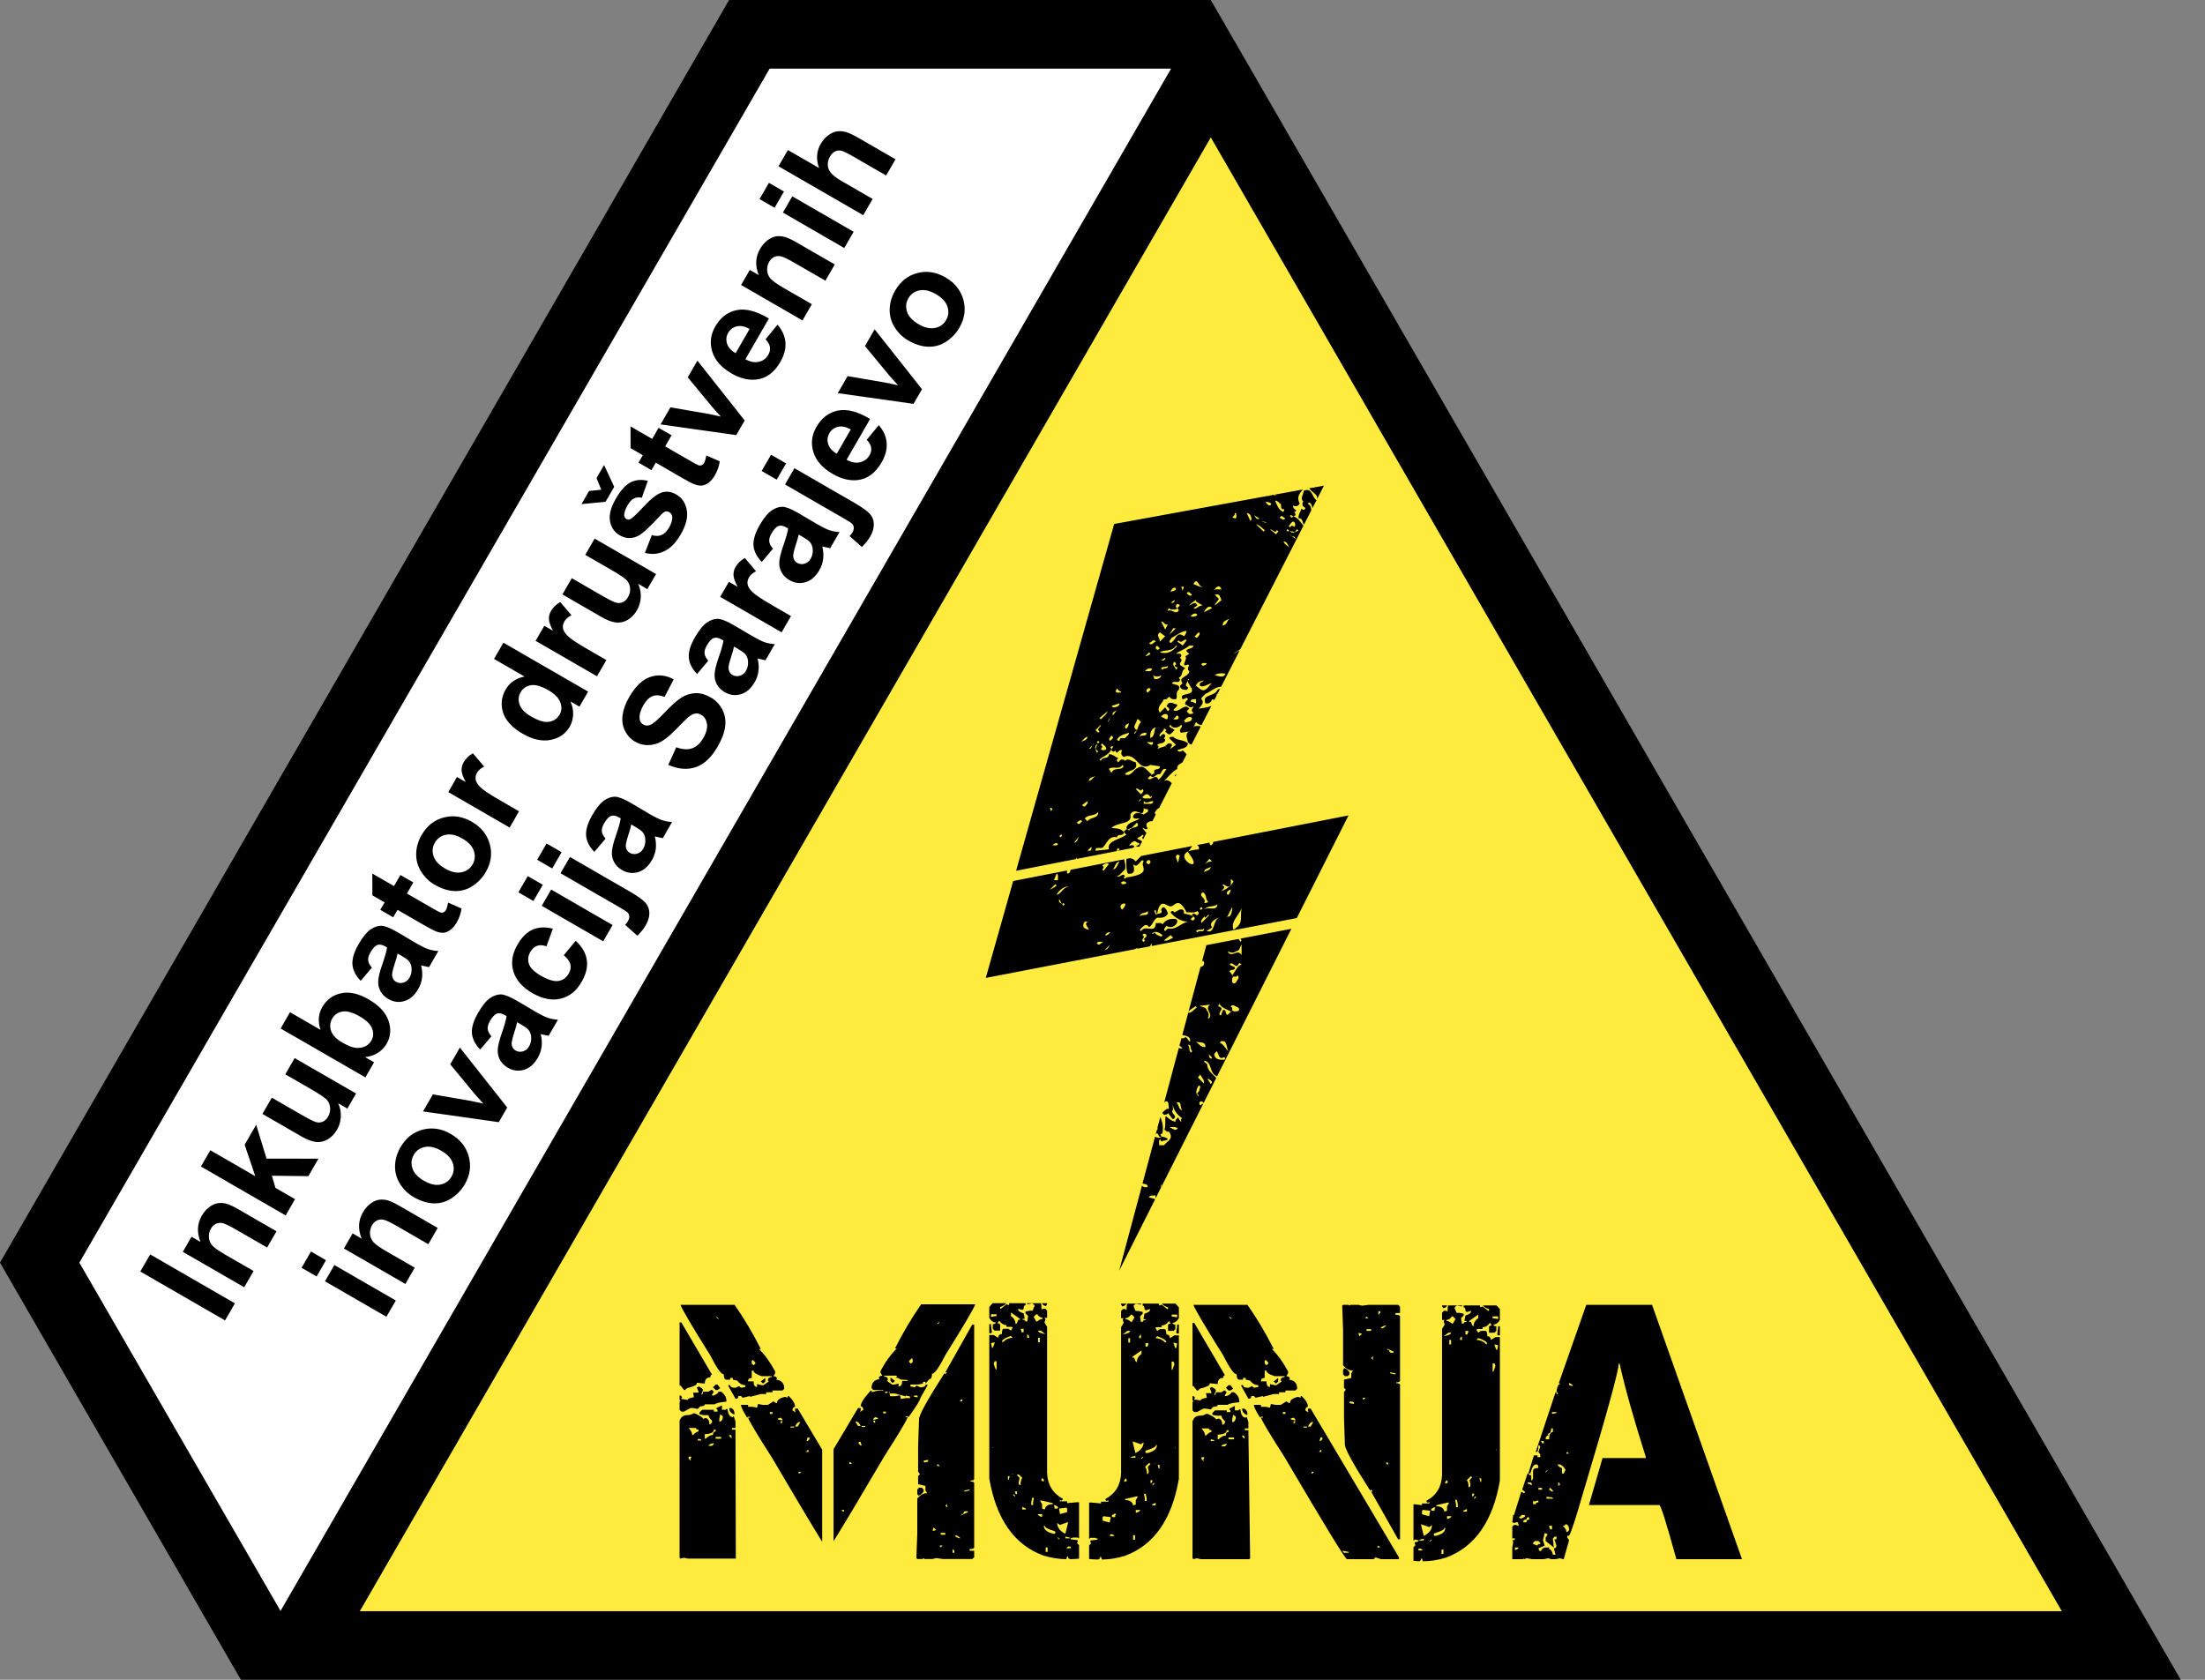 <svg width="63" height="48" viewBox="0 0 63 48" fill="none" xmlns="http://www.w3.org/2000/svg">
<rect x="0" y="0" width="63" height="48" fill="#808080" stroke="none"/>
<path fill-rule="evenodd" clip-rule="evenodd" d="M34.594 3.923L22.436 24.982L10.278 46.04H34.594H58.911L46.752 24.982L34.594 3.923Z" fill="#FFEB3D"/>
<path fill-rule="evenodd" clip-rule="evenodd" d="M8.015 46.037L6.883 44.076L2.265 36.08L21.989 1.959H33.463L20.738 24L8.015 46.037Z" fill="white"/>
<path fill-rule="evenodd" clip-rule="evenodd" d="M34.594 9.91821e-05H34.595L34.595 0.001L48.45 24L62.307 48L34.594 48L6.882 48H6.881L6.882 47.999L0 36.08L20.831 9.91821e-05H21.14H34.594ZM6.883 44.076L8.015 46.037L20.738 24L33.463 1.959H21.989L2.265 36.08L6.882 44.077L6.883 44.076ZM22.436 24.982L34.594 3.923L46.752 24.982L58.911 46.04H34.594H10.278L22.436 24.982Z" fill="black"/>
<path d="M6.43 37.731L4.009 36.334L4.291 35.845L6.712 37.243L6.43 37.731ZM7.9 35.184L7.632 35.648L6.737 35.132C6.548 35.022 6.42 34.962 6.352 34.949C6.286 34.937 6.223 34.945 6.167 34.971C6.111 34.998 6.064 35.043 6.028 35.105C5.981 35.186 5.962 35.271 5.969 35.36C5.976 35.449 6.009 35.527 6.068 35.593C6.127 35.658 6.255 35.747 6.451 35.861L7.245 36.319L6.977 36.783L5.223 35.771L5.472 35.34L5.73 35.489C5.62 35.221 5.632 34.971 5.766 34.739C5.825 34.636 5.898 34.553 5.983 34.49C6.069 34.426 6.153 34.389 6.236 34.379C6.318 34.369 6.401 34.376 6.483 34.401C6.566 34.425 6.675 34.477 6.81 34.555L7.9 35.184ZM8.162 34.731L5.741 33.333L6.009 32.868L7.294 33.61L6.99 32.711L7.32 32.139L7.615 33.108L9.099 33.109L8.81 33.609L7.768 33.596L7.869 33.942L8.43 34.266L8.162 34.731ZM9.925 31.678L9.662 31.526C9.718 31.645 9.744 31.771 9.738 31.906C9.731 32.041 9.695 32.167 9.628 32.283C9.56 32.4 9.473 32.491 9.368 32.555C9.262 32.618 9.15 32.644 9.032 32.632C8.915 32.62 8.773 32.566 8.608 32.471L7.498 31.83L7.766 31.366L8.572 31.831C8.819 31.974 8.975 32.053 9.041 32.067C9.106 32.082 9.168 32.077 9.226 32.051C9.285 32.024 9.334 31.976 9.374 31.907C9.42 31.827 9.439 31.744 9.432 31.656C9.424 31.568 9.396 31.494 9.345 31.434C9.293 31.374 9.142 31.271 8.891 31.126L8.152 30.699L8.419 30.235L10.173 31.247L9.925 31.678ZM10.44 30.786L8.018 29.389L8.286 28.924L9.158 29.428C9.078 29.191 9.094 28.974 9.207 28.778C9.331 28.565 9.51 28.433 9.746 28.382C9.981 28.331 10.243 28.39 10.533 28.557C10.832 28.73 11.022 28.935 11.102 29.171C11.181 29.407 11.162 29.626 11.044 29.83C10.986 29.93 10.905 30.015 10.798 30.083C10.692 30.152 10.569 30.193 10.43 30.207L10.688 30.356L10.44 30.786ZM9.79 29.797C9.972 29.902 10.123 29.951 10.243 29.945C10.413 29.935 10.536 29.864 10.613 29.73C10.672 29.628 10.678 29.516 10.633 29.393C10.587 29.27 10.47 29.155 10.281 29.046C10.081 28.93 9.915 28.883 9.785 28.905C9.655 28.926 9.556 28.993 9.491 29.107C9.427 29.218 9.417 29.336 9.46 29.46C9.504 29.584 9.614 29.696 9.79 29.797ZM10.625 27.65L10.306 28.027C10.164 27.882 10.085 27.729 10.07 27.566C10.056 27.403 10.114 27.208 10.245 26.98C10.365 26.773 10.479 26.633 10.586 26.56C10.694 26.487 10.797 26.451 10.896 26.454C10.996 26.456 11.146 26.515 11.348 26.632L11.886 26.95C12.04 27.038 12.158 27.097 12.241 27.124C12.322 27.151 12.417 27.169 12.524 27.176L12.258 27.636C12.221 27.63 12.166 27.618 12.096 27.601C12.064 27.593 12.043 27.588 12.032 27.586C12.063 27.71 12.072 27.828 12.059 27.94C12.045 28.053 12.008 28.16 11.949 28.263C11.845 28.443 11.714 28.558 11.556 28.605C11.398 28.653 11.244 28.633 11.094 28.546C10.995 28.489 10.921 28.415 10.87 28.322C10.819 28.23 10.799 28.129 10.807 28.02C10.815 27.911 10.85 27.767 10.912 27.589C10.996 27.349 11.045 27.176 11.058 27.073L11.012 27.046C10.922 26.994 10.846 26.98 10.783 27.002C10.719 27.024 10.652 27.095 10.582 27.218C10.534 27.301 10.513 27.374 10.519 27.439C10.524 27.504 10.56 27.574 10.625 27.65ZM11.36 27.247C11.346 27.317 11.315 27.425 11.268 27.57C11.221 27.715 11.2 27.814 11.203 27.869C11.211 27.955 11.248 28.017 11.314 28.055C11.379 28.092 11.449 28.1 11.524 28.079C11.6 28.058 11.659 28.01 11.702 27.935C11.751 27.851 11.769 27.756 11.758 27.648C11.749 27.568 11.719 27.502 11.668 27.449C11.636 27.414 11.564 27.364 11.453 27.3L11.36 27.247ZM11.44 25.003L11.81 25.216L11.627 25.533L12.334 25.941C12.477 26.024 12.562 26.069 12.589 26.077C12.617 26.084 12.644 26.082 12.672 26.07C12.699 26.057 12.723 26.035 12.74 26.005C12.765 25.961 12.786 25.89 12.804 25.792L13.186 25.96C13.17 26.095 13.123 26.23 13.044 26.367C12.995 26.45 12.938 26.518 12.871 26.569C12.805 26.62 12.739 26.648 12.677 26.653C12.614 26.659 12.541 26.646 12.458 26.614C12.399 26.593 12.287 26.535 12.123 26.44L11.358 25.999L11.235 26.212L10.865 25.998L10.989 25.785L10.639 25.584L10.638 24.962L11.257 25.32L11.44 25.003ZM12.416 25.28C12.262 25.191 12.135 25.067 12.034 24.908C11.934 24.749 11.886 24.577 11.891 24.394C11.895 24.211 11.947 24.033 12.046 23.861C12.199 23.596 12.411 23.429 12.681 23.359C12.952 23.289 13.218 23.33 13.481 23.482C13.746 23.634 13.917 23.847 13.993 24.119C14.069 24.391 14.031 24.657 13.881 24.916C13.788 25.078 13.664 25.21 13.507 25.314C13.35 25.418 13.179 25.467 12.995 25.462C12.811 25.457 12.618 25.396 12.416 25.28ZM12.716 24.818C12.89 24.919 13.046 24.955 13.187 24.925C13.327 24.896 13.432 24.821 13.502 24.7C13.572 24.578 13.584 24.45 13.539 24.315C13.494 24.18 13.384 24.061 13.207 23.959C13.036 23.86 12.88 23.825 12.739 23.854C12.6 23.882 12.495 23.957 12.425 24.078C12.355 24.199 12.342 24.328 12.387 24.464C12.432 24.6 12.542 24.718 12.716 24.818ZM14.829 23.183L14.562 23.647L12.808 22.634L13.056 22.203L13.306 22.347C13.23 22.206 13.191 22.094 13.188 22.014C13.185 21.933 13.204 21.856 13.247 21.781C13.308 21.675 13.396 21.59 13.511 21.526L13.833 21.903C13.738 21.952 13.67 22.01 13.632 22.077C13.594 22.142 13.58 22.207 13.59 22.273C13.599 22.339 13.644 22.412 13.722 22.492C13.801 22.572 13.989 22.698 14.288 22.87L14.829 23.183ZM16.804 19.763L16.555 20.193L16.298 20.044C16.357 20.174 16.382 20.302 16.375 20.427C16.368 20.553 16.335 20.665 16.278 20.765C16.162 20.966 15.981 21.092 15.736 21.142C15.491 21.191 15.222 21.133 14.932 20.965C14.634 20.793 14.449 20.593 14.375 20.364C14.301 20.135 14.325 19.913 14.449 19.699C14.562 19.504 14.742 19.381 14.987 19.332L14.115 18.829L14.383 18.365L16.804 19.763ZM15.174 20.473C15.361 20.581 15.511 20.633 15.625 20.63C15.789 20.625 15.91 20.555 15.988 20.421C16.05 20.314 16.056 20.197 16.009 20.07C15.961 19.943 15.847 19.826 15.667 19.722C15.466 19.606 15.299 19.559 15.169 19.58C15.038 19.601 14.94 19.669 14.874 19.783C14.811 19.893 14.802 20.01 14.846 20.135C14.89 20.26 15 20.372 15.174 20.473ZM17.325 18.861L17.057 19.325L15.303 18.312L15.552 17.881L15.801 18.025C15.726 17.883 15.686 17.772 15.683 17.692C15.68 17.611 15.699 17.534 15.743 17.459C15.804 17.353 15.892 17.268 16.007 17.204L16.328 17.581C16.233 17.63 16.166 17.688 16.127 17.755C16.089 17.82 16.075 17.885 16.085 17.951C16.094 18.017 16.139 18.09 16.218 18.169C16.296 18.249 16.485 18.376 16.783 18.548L17.325 18.861ZM18.495 16.834L18.232 16.682C18.289 16.801 18.314 16.927 18.308 17.062C18.302 17.197 18.265 17.323 18.198 17.439C18.13 17.556 18.044 17.647 17.938 17.711C17.832 17.774 17.721 17.8 17.603 17.788C17.485 17.776 17.343 17.722 17.178 17.627L16.069 16.986L16.337 16.522L17.142 16.987C17.389 17.13 17.545 17.209 17.611 17.223C17.676 17.238 17.738 17.233 17.797 17.206C17.855 17.18 17.904 17.132 17.944 17.062C17.99 16.983 18.01 16.9 18.003 16.812C17.995 16.724 17.966 16.65 17.915 16.59C17.863 16.529 17.712 16.427 17.462 16.282L16.722 15.855L16.99 15.391L18.744 16.403L18.495 16.834ZM18.426 15.797L18.624 15.29C18.726 15.323 18.817 15.322 18.899 15.289C18.981 15.255 19.053 15.184 19.117 15.075C19.186 14.955 19.216 14.852 19.206 14.766C19.2 14.707 19.17 14.663 19.118 14.633C19.083 14.613 19.047 14.607 19.011 14.616C18.976 14.626 18.926 14.666 18.861 14.736C18.562 15.062 18.35 15.256 18.224 15.317C18.049 15.401 17.877 15.394 17.708 15.297C17.557 15.209 17.463 15.076 17.43 14.896C17.395 14.716 17.451 14.5 17.596 14.248C17.735 14.008 17.877 13.852 18.023 13.78C18.168 13.709 18.33 13.695 18.509 13.74L18.337 14.224C18.258 14.203 18.185 14.209 18.119 14.24C18.052 14.271 17.991 14.335 17.935 14.432C17.864 14.555 17.831 14.652 17.834 14.725C17.838 14.774 17.86 14.809 17.898 14.832C17.931 14.851 17.968 14.851 18.009 14.834C18.064 14.81 18.191 14.691 18.39 14.476C18.588 14.261 18.757 14.128 18.895 14.077C19.034 14.028 19.177 14.046 19.324 14.131C19.485 14.224 19.585 14.371 19.622 14.572C19.66 14.773 19.603 15.005 19.451 15.268C19.314 15.507 19.156 15.668 18.978 15.752C18.801 15.835 18.617 15.85 18.426 15.797ZM16.614 14.405L16.83 14.03L17.179 13.994L17.044 13.66L17.259 13.287L17.549 13.91L17.301 14.34L16.614 14.405ZM18.817 12.225L19.187 12.438L19.005 12.755L19.711 13.163C19.855 13.246 19.939 13.291 19.967 13.299C19.994 13.306 20.021 13.304 20.049 13.292C20.077 13.279 20.1 13.257 20.118 13.227C20.143 13.183 20.163 13.112 20.181 13.014L20.564 13.182C20.547 13.317 20.5 13.452 20.421 13.589C20.373 13.672 20.315 13.74 20.249 13.791C20.182 13.842 20.117 13.87 20.054 13.875C19.991 13.881 19.919 13.868 19.835 13.836C19.776 13.815 19.664 13.757 19.5 13.662L18.736 13.221L18.613 13.434L18.243 13.22L18.366 13.007L18.017 12.806L18.015 12.184L18.635 12.542L18.817 12.225ZM21.036 12.433L18.874 12.127L19.155 11.64L20.241 11.827L20.595 11.903C20.534 11.834 20.493 11.789 20.472 11.769C20.432 11.724 20.392 11.679 20.353 11.633L19.65 10.783L19.926 10.305L21.277 12.015L21.036 12.433ZM21.872 9.696L22.216 9.278C22.351 9.436 22.426 9.604 22.441 9.784C22.456 9.963 22.407 10.149 22.296 10.342C22.12 10.647 21.89 10.815 21.606 10.846C21.38 10.87 21.144 10.811 20.901 10.671C20.611 10.503 20.427 10.296 20.35 10.048C20.273 9.802 20.302 9.562 20.436 9.33C20.587 9.069 20.792 8.913 21.051 8.861C21.311 8.81 21.616 8.89 21.968 9.102L21.297 10.265C21.436 10.341 21.565 10.366 21.682 10.338C21.8 10.311 21.89 10.243 21.952 10.137C21.994 10.064 22.009 9.992 21.999 9.919C21.987 9.846 21.945 9.772 21.872 9.696ZM21.418 9.399C21.281 9.325 21.159 9.3 21.051 9.326C20.944 9.351 20.862 9.412 20.807 9.506C20.749 9.608 20.738 9.713 20.773 9.821C20.809 9.93 20.89 10.02 21.018 10.092L21.418 9.399ZM23.851 7.557L23.583 8.021L22.688 7.504C22.498 7.395 22.37 7.335 22.303 7.322C22.236 7.31 22.174 7.318 22.117 7.344C22.061 7.371 22.014 7.416 21.978 7.478C21.932 7.559 21.912 7.644 21.919 7.733C21.927 7.822 21.96 7.9 22.019 7.965C22.078 8.031 22.205 8.12 22.401 8.234L23.196 8.692L22.928 9.156L21.174 8.143L21.423 7.713L21.68 7.862C21.57 7.594 21.582 7.344 21.717 7.111C21.776 7.009 21.848 6.926 21.934 6.862C22.02 6.799 22.104 6.762 22.186 6.752C22.269 6.742 22.351 6.749 22.434 6.774C22.517 6.798 22.625 6.85 22.761 6.928L23.851 7.557ZM22.131 5.937L21.701 5.689L21.969 5.225L22.399 5.473L22.131 5.937ZM24.122 7.087L22.369 6.074L22.637 5.61L24.39 6.623L24.122 7.087ZM22.511 4.287L23.401 4.801C23.313 4.55 23.328 4.32 23.448 4.112C23.51 4.005 23.585 3.921 23.675 3.858C23.764 3.795 23.852 3.759 23.938 3.751C24.026 3.744 24.111 3.753 24.195 3.781C24.279 3.807 24.4 3.867 24.557 3.958L25.586 4.552L25.318 5.015L24.392 4.48C24.208 4.374 24.086 4.316 24.026 4.305C23.966 4.294 23.909 4.303 23.854 4.33C23.799 4.358 23.752 4.405 23.714 4.472C23.669 4.55 23.648 4.629 23.651 4.711C23.653 4.794 23.684 4.871 23.743 4.942C23.802 5.014 23.906 5.092 24.053 5.177L24.932 5.685L24.664 6.149L22.243 4.751L22.511 4.287ZM9.046 36.475L8.616 36.227L8.885 35.762L9.314 36.011L9.046 36.475ZM11.04 37.627L9.285 36.613L9.553 36.148L11.309 37.162L11.04 37.627ZM12.506 35.088L12.238 35.553L11.341 35.035C11.152 34.926 11.023 34.865 10.956 34.853C10.889 34.84 10.827 34.848 10.77 34.875C10.714 34.902 10.667 34.946 10.631 35.009C10.585 35.09 10.565 35.175 10.572 35.264C10.58 35.353 10.613 35.431 10.672 35.497C10.731 35.562 10.858 35.652 11.055 35.765L11.85 36.224L11.582 36.689L9.826 35.675L10.075 35.244L10.333 35.393C10.223 35.124 10.235 34.874 10.369 34.642C10.428 34.539 10.501 34.456 10.587 34.392C10.673 34.329 10.757 34.292 10.839 34.282C10.922 34.272 11.005 34.279 11.087 34.304C11.17 34.328 11.279 34.38 11.414 34.458L12.506 35.088ZM11.813 34.203C11.659 34.114 11.531 33.99 11.43 33.831C11.331 33.671 11.282 33.5 11.287 33.316C11.291 33.133 11.343 32.955 11.442 32.783C11.595 32.518 11.807 32.35 12.078 32.279C12.349 32.209 12.616 32.25 12.88 32.403C13.145 32.556 13.315 32.769 13.392 33.041C13.467 33.313 13.43 33.579 13.28 33.839C13.187 34.001 13.062 34.133 12.905 34.237C12.748 34.341 12.577 34.391 12.392 34.386C12.208 34.38 12.015 34.32 11.813 34.203ZM12.113 33.741C12.287 33.842 12.444 33.878 12.585 33.848C12.725 33.819 12.83 33.744 12.9 33.622C12.97 33.501 12.982 33.373 12.937 33.237C12.892 33.102 12.782 32.983 12.605 32.881C12.433 32.782 12.277 32.746 12.137 32.775C11.997 32.804 11.892 32.879 11.822 33C11.752 33.121 11.739 33.25 11.784 33.386C11.829 33.523 11.939 33.641 12.113 33.741ZM14.251 32.066L12.086 31.759L12.368 31.272L13.455 31.459L13.81 31.535C13.748 31.466 13.708 31.421 13.687 31.4C13.646 31.356 13.606 31.311 13.567 31.265L12.864 30.413L13.14 29.935L14.492 31.647L14.251 32.066ZM14.04 29.613L13.72 29.991C13.578 29.845 13.499 29.691 13.484 29.529C13.47 29.365 13.528 29.17 13.66 28.942C13.78 28.734 13.893 28.594 14.001 28.521C14.109 28.448 14.212 28.413 14.312 28.415C14.411 28.418 14.561 28.477 14.764 28.593L15.303 28.912C15.457 29 15.575 29.059 15.658 29.086C15.739 29.113 15.834 29.131 15.941 29.138L15.675 29.598C15.638 29.592 15.583 29.581 15.513 29.564C15.481 29.555 15.459 29.55 15.448 29.549C15.48 29.673 15.489 29.791 15.475 29.903C15.461 30.016 15.425 30.124 15.366 30.226C15.261 30.407 15.13 30.521 14.972 30.569C14.814 30.617 14.66 30.597 14.509 30.51C14.411 30.453 14.336 30.378 14.285 30.286C14.235 30.193 14.214 30.093 14.222 29.983C14.23 29.875 14.265 29.73 14.327 29.551C14.411 29.311 14.46 29.138 14.473 29.035L14.427 29.008C14.337 28.956 14.261 28.942 14.197 28.963C14.134 28.985 14.067 29.058 13.996 29.18C13.949 29.263 13.928 29.337 13.934 29.402C13.939 29.467 13.975 29.537 14.04 29.613ZM14.776 29.209C14.761 29.28 14.731 29.388 14.684 29.533C14.637 29.678 14.616 29.777 14.618 29.832C14.627 29.918 14.664 29.98 14.73 30.018C14.795 30.056 14.865 30.064 14.94 30.043C15.016 30.021 15.075 29.973 15.118 29.898C15.167 29.814 15.185 29.719 15.175 29.611C15.165 29.53 15.135 29.464 15.084 29.411C15.052 29.376 14.98 29.327 14.868 29.263L14.776 29.209ZM15.795 26.536L15.613 27.042C15.512 27.004 15.423 26.999 15.345 27.027C15.268 27.055 15.204 27.113 15.153 27.2C15.086 27.316 15.073 27.431 15.113 27.546C15.153 27.661 15.267 27.773 15.455 27.881C15.663 28.001 15.831 28.051 15.957 28.031C16.083 28.01 16.18 27.941 16.248 27.823C16.299 27.735 16.316 27.649 16.298 27.563C16.28 27.478 16.217 27.388 16.108 27.295L16.449 26.883C16.631 27.051 16.737 27.234 16.766 27.43C16.796 27.626 16.745 27.837 16.614 28.063C16.466 28.32 16.267 28.478 16.017 28.537C15.767 28.597 15.498 28.543 15.211 28.378C14.922 28.211 14.741 28.003 14.668 27.757C14.594 27.51 14.633 27.257 14.784 26.995C14.907 26.781 15.052 26.638 15.217 26.565C15.381 26.492 15.574 26.482 15.795 26.536ZM15.241 25.746L14.811 25.498L15.079 25.034L15.509 25.282L15.241 25.746ZM17.235 26.898L15.479 25.884L15.747 25.419L17.503 26.433L17.235 26.898ZM15.778 24.816L15.348 24.567L15.616 24.103L16.046 24.351L15.778 24.816ZM16.284 24.488L17.986 25.471C18.21 25.6 18.359 25.706 18.435 25.788C18.51 25.87 18.549 25.968 18.553 26.081C18.557 26.195 18.521 26.316 18.447 26.445C18.42 26.491 18.387 26.538 18.348 26.587C18.309 26.636 18.263 26.686 18.211 26.738L17.861 26.428C17.878 26.409 17.894 26.39 17.908 26.372C17.921 26.355 17.933 26.337 17.942 26.321C17.97 26.274 17.982 26.229 17.979 26.187C17.977 26.144 17.963 26.11 17.94 26.084C17.918 26.058 17.834 26.003 17.691 25.92L16.016 24.953L16.284 24.488ZM17.301 23.964L16.982 24.342C16.839 24.196 16.761 24.043 16.746 23.88C16.732 23.716 16.79 23.521 16.921 23.293C17.041 23.085 17.155 22.946 17.263 22.872C17.37 22.799 17.474 22.764 17.573 22.766C17.672 22.769 17.823 22.828 18.025 22.944L18.564 23.263C18.718 23.352 18.837 23.41 18.919 23.437C19 23.465 19.095 23.482 19.202 23.49L18.937 23.95C18.899 23.943 18.845 23.932 18.774 23.915C18.742 23.906 18.721 23.901 18.71 23.9C18.741 24.024 18.75 24.142 18.737 24.255C18.723 24.367 18.686 24.475 18.627 24.578C18.523 24.758 18.391 24.872 18.233 24.92C18.075 24.968 17.921 24.948 17.771 24.861C17.672 24.804 17.597 24.729 17.547 24.637C17.496 24.545 17.475 24.444 17.483 24.335C17.491 24.226 17.526 24.081 17.588 23.902C17.673 23.662 17.721 23.489 17.735 23.386L17.689 23.359C17.599 23.307 17.523 23.293 17.459 23.315C17.396 23.337 17.329 23.409 17.258 23.531C17.21 23.614 17.189 23.688 17.195 23.753C17.201 23.818 17.236 23.888 17.301 23.964ZM18.037 23.56C18.023 23.631 17.992 23.739 17.945 23.884C17.898 24.029 17.877 24.129 17.88 24.184C17.888 24.269 17.925 24.331 17.991 24.369C18.057 24.407 18.126 24.415 18.202 24.394C18.277 24.372 18.337 24.325 18.38 24.25C18.428 24.166 18.447 24.07 18.436 23.962C18.427 23.881 18.396 23.815 18.346 23.763C18.313 23.727 18.241 23.678 18.13 23.614L18.037 23.56ZM19.094 21.857L19.322 21.353C19.498 21.418 19.65 21.427 19.775 21.383C19.9 21.338 20.006 21.242 20.092 21.093C20.183 20.936 20.219 20.797 20.198 20.679C20.177 20.56 20.122 20.475 20.033 20.424C19.976 20.39 19.917 20.379 19.858 20.39C19.798 20.4 19.729 20.438 19.651 20.506C19.598 20.551 19.487 20.662 19.319 20.836C19.102 21.061 18.916 21.199 18.76 21.25C18.541 21.322 18.335 21.302 18.143 21.192C18.02 21.12 17.925 21.019 17.858 20.886C17.791 20.755 17.767 20.606 17.787 20.442C17.807 20.278 17.87 20.103 17.978 19.917C18.154 19.612 18.352 19.422 18.575 19.345C18.797 19.268 19.021 19.29 19.249 19.411L18.988 19.913C18.851 19.862 18.735 19.855 18.641 19.893C18.547 19.93 18.46 20.018 18.381 20.155C18.299 20.297 18.263 20.426 18.275 20.54C18.282 20.613 18.318 20.668 18.38 20.704C18.438 20.738 18.501 20.742 18.57 20.717C18.657 20.685 18.798 20.566 18.991 20.36C19.185 20.155 19.345 20.012 19.471 19.933C19.597 19.854 19.73 19.812 19.872 19.807C20.014 19.803 20.161 19.845 20.314 19.933C20.453 20.014 20.561 20.127 20.637 20.274C20.714 20.422 20.741 20.583 20.719 20.758C20.697 20.933 20.624 21.126 20.503 21.337C20.326 21.643 20.119 21.838 19.883 21.92C19.646 22.003 19.383 21.982 19.094 21.857ZM20.236 18.881L19.917 19.259C19.774 19.113 19.696 18.959 19.681 18.796C19.666 18.633 19.724 18.438 19.856 18.21C19.976 18.002 20.09 17.862 20.198 17.789C20.305 17.716 20.408 17.681 20.508 17.683C20.607 17.686 20.758 17.744 20.96 17.861L21.499 18.179C21.653 18.268 21.771 18.327 21.854 18.354C21.935 18.381 22.03 18.399 22.137 18.406L21.872 18.866C21.834 18.86 21.779 18.849 21.709 18.832C21.677 18.823 21.656 18.818 21.645 18.816C21.676 18.941 21.685 19.058 21.671 19.171C21.658 19.284 21.621 19.391 21.562 19.494C21.457 19.675 21.326 19.789 21.169 19.837C21.01 19.884 20.856 19.865 20.706 19.778C20.607 19.721 20.532 19.646 20.481 19.554C20.431 19.461 20.41 19.36 20.418 19.251C20.426 19.142 20.461 18.998 20.523 18.819C20.608 18.579 20.656 18.406 20.67 18.302L20.623 18.276C20.534 18.224 20.457 18.209 20.394 18.231C20.331 18.253 20.263 18.325 20.193 18.448C20.145 18.531 20.124 18.605 20.13 18.67C20.136 18.735 20.171 18.805 20.236 18.881ZM20.972 18.477C20.958 18.548 20.927 18.656 20.88 18.801C20.833 18.945 20.812 19.045 20.815 19.1C20.823 19.186 20.86 19.248 20.926 19.286C20.991 19.323 21.061 19.331 21.137 19.31C21.212 19.289 21.271 19.241 21.315 19.166C21.363 19.082 21.382 18.987 21.371 18.879C21.362 18.798 21.331 18.732 21.28 18.679C21.248 18.644 21.176 18.595 21.065 18.53L20.972 18.477ZM22.6 17.604L22.332 18.069L20.576 17.055L20.825 16.624L21.075 16.768C20.999 16.626 20.96 16.514 20.957 16.434C20.954 16.353 20.973 16.275 21.016 16.2C21.077 16.094 21.165 16.01 21.281 15.945L21.602 16.323C21.507 16.372 21.44 16.43 21.401 16.497C21.363 16.562 21.349 16.627 21.359 16.693C21.368 16.76 21.413 16.832 21.492 16.912C21.57 16.992 21.759 17.119 22.058 17.291L22.6 17.604ZM22.085 15.679L21.765 16.057C21.623 15.911 21.544 15.758 21.529 15.595C21.515 15.432 21.573 15.236 21.704 15.008C21.824 14.8 21.938 14.661 22.046 14.588C22.153 14.515 22.257 14.479 22.356 14.481C22.456 14.484 22.606 14.543 22.808 14.66L23.348 14.978C23.502 15.067 23.62 15.125 23.702 15.152C23.783 15.18 23.879 15.197 23.986 15.205L23.72 15.665C23.682 15.659 23.628 15.647 23.557 15.63C23.525 15.621 23.504 15.617 23.493 15.615C23.524 15.739 23.533 15.857 23.52 15.97C23.506 16.082 23.47 16.19 23.41 16.293C23.306 16.473 23.174 16.588 23.017 16.635C22.858 16.683 22.704 16.663 22.554 16.576C22.455 16.519 22.38 16.445 22.33 16.352C22.279 16.26 22.258 16.159 22.266 16.05C22.274 15.941 22.31 15.796 22.372 15.618C22.456 15.377 22.505 15.205 22.518 15.101L22.472 15.074C22.382 15.022 22.306 15.008 22.242 15.03C22.179 15.052 22.112 15.124 22.041 15.246C21.993 15.329 21.972 15.403 21.978 15.468C21.984 15.533 22.019 15.603 22.085 15.679ZM22.82 15.275C22.806 15.346 22.775 15.454 22.728 15.599C22.682 15.744 22.66 15.844 22.663 15.899C22.672 15.984 22.708 16.046 22.774 16.084C22.84 16.122 22.91 16.13 22.985 16.109C23.061 16.088 23.12 16.04 23.163 15.965C23.212 15.881 23.23 15.785 23.219 15.677C23.21 15.597 23.18 15.53 23.129 15.478C23.097 15.443 23.024 15.393 22.913 15.329L22.82 15.275ZM22.192 13.706L21.762 13.458L22.03 12.993L22.46 13.242L22.192 13.706ZM22.698 13.379L24.4 14.361C24.623 14.491 24.773 14.597 24.849 14.679C24.924 14.761 24.963 14.859 24.967 14.972C24.97 15.085 24.935 15.207 24.861 15.335C24.834 15.382 24.801 15.429 24.762 15.478C24.723 15.527 24.677 15.577 24.625 15.629L24.275 15.319C24.292 15.299 24.308 15.281 24.322 15.263C24.335 15.246 24.347 15.228 24.356 15.212C24.384 15.164 24.396 15.12 24.393 15.077C24.391 15.035 24.377 15.001 24.354 14.974C24.332 14.948 24.248 14.893 24.105 14.811L22.43 13.844L22.698 13.379ZM24.763 12.567L25.108 12.149C25.244 12.306 25.319 12.475 25.333 12.655C25.348 12.834 25.299 13.021 25.188 13.213C25.012 13.519 24.782 13.688 24.497 13.719C24.271 13.742 24.035 13.684 23.792 13.543C23.501 13.375 23.317 13.167 23.24 12.92C23.163 12.673 23.191 12.433 23.326 12.2C23.477 11.939 23.682 11.783 23.942 11.731C24.202 11.68 24.508 11.76 24.86 11.972L24.188 13.137C24.328 13.213 24.456 13.238 24.574 13.21C24.692 13.182 24.782 13.115 24.844 13.008C24.886 12.935 24.901 12.863 24.89 12.79C24.879 12.718 24.837 12.643 24.763 12.567ZM24.309 12.27C24.172 12.195 24.05 12.171 23.942 12.196C23.834 12.222 23.752 12.282 23.698 12.377C23.639 12.479 23.628 12.584 23.664 12.693C23.699 12.801 23.78 12.892 23.908 12.964L24.309 12.27ZM26.101 11.54L23.937 11.234L24.218 10.747L25.305 10.934L25.66 11.01C25.599 10.941 25.558 10.895 25.537 10.875C25.497 10.831 25.456 10.786 25.417 10.74L24.714 9.888L24.99 9.41L26.343 11.122L26.101 11.54ZM25.945 9.726C25.791 9.637 25.663 9.512 25.562 9.353C25.462 9.194 25.414 9.022 25.419 8.839C25.423 8.656 25.475 8.478 25.574 8.306C25.727 8.04 25.939 7.872 26.21 7.802C26.481 7.732 26.748 7.773 27.011 7.925C27.277 8.078 27.447 8.291 27.524 8.563C27.599 8.836 27.562 9.102 27.412 9.362C27.319 9.523 27.194 9.656 27.037 9.76C26.88 9.864 26.709 9.913 26.524 9.908C26.34 9.903 26.147 9.843 25.945 9.726ZM26.245 9.264C26.419 9.365 26.576 9.4 26.717 9.371C26.857 9.342 26.962 9.266 27.032 9.145C27.102 9.024 27.114 8.895 27.069 8.76C27.024 8.624 26.914 8.505 26.737 8.403C26.565 8.304 26.409 8.269 26.269 8.298C26.129 8.326 26.024 8.401 25.954 8.523C25.884 8.644 25.871 8.773 25.916 8.909C25.961 9.045 26.071 9.163 26.245 9.264Z" fill="black"/>
<path fill-rule="evenodd" clip-rule="evenodd" d="M37.827 13.877L37.405 13.954C37.484 14.079 37.654 14.113 37.633 14.257L37.827 13.877ZM34.363 16.765C34.298 16.795 34.183 16.716 34.096 16.689C34.225 16.466 34.225 16.776 34.363 16.765ZM34.815 28.76C34.8 28.727 34.824 28.706 34.845 28.68C34.88 28.8 35.066 28.837 35.178 28.913C35.222 28.886 35.205 28.838 35.204 28.795L35.162 28.761C35.226 28.68 35.285 28.759 35.356 28.778C35.382 28.799 35.41 28.816 35.403 28.851C35.383 28.922 35.303 28.888 35.254 28.905L35.213 28.871L35.072 29.002C34.992 28.976 35.054 28.834 34.941 28.862L34.882 29.022C34.735 28.946 35.041 28.817 34.815 28.76ZM34.884 29.754C35.087 29.709 35.021 29.951 35.107 30.038C35.005 29.98 34.97 29.833 34.85 29.797L34.884 29.754ZM34.76 30.037C34.828 30.095 34.809 30.305 34.971 30.207L35.014 30.241L34.98 30.283C34.891 30.281 34.743 30.301 34.697 30.16C34.676 30.108 34.738 30.078 34.76 30.037ZM34.629 30.244C34.516 30.271 34.578 30.13 34.498 30.104C34.52 30.129 34.621 30.175 34.629 30.244ZM34.578 28.709C34.392 28.833 34.67 28.957 34.543 29.098L34.505 29.102C34.552 29.035 34.54 28.928 34.48 28.873C34.461 28.767 34.344 28.784 34.274 28.742L34.578 28.709ZM34.623 30.9C34.638 30.932 34.613 30.955 34.593 30.98L34.501 30.835C34.552 30.815 34.582 30.877 34.623 30.9ZM34.152 29.756C34.247 29.812 34.447 29.736 34.44 29.917C34.319 29.946 34.222 29.791 34.152 29.756ZM34.294 30.704C34.33 30.789 34.417 30.849 34.398 30.962L34.226 30.788L34.294 30.704ZM34.25 31.017C34.346 31.049 34.253 31.116 34.267 31.169L34.199 31.253C34.224 31.273 34.253 31.29 34.245 31.325C34.137 31.256 34.178 31.128 34.25 31.017ZM33.932 29.857C34.068 29.831 33.982 29.994 34.067 30.035L34.033 30.077C33.951 30.033 34.01 29.907 33.932 29.857ZM33.611 31.51C33.788 31.444 33.693 31.67 33.788 31.721C33.664 31.719 33.698 31.566 33.611 31.51ZM33.65 32.238C33.585 32.348 33.496 32.227 33.418 32.224C33.458 32.197 33.584 32.19 33.65 32.238ZM35.397 27.525C35.432 27.514 35.45 27.541 35.474 27.564C35.351 27.586 35.294 27.766 35.206 27.87C35.229 27.916 35.278 27.905 35.321 27.909L35.359 27.87C35.432 27.943 35.348 27.992 35.321 28.061C35.298 28.085 35.278 28.111 35.244 28.1C35.175 28.073 35.217 27.997 35.206 27.946L35.244 27.909L35.13 27.755C35.164 27.679 35.298 27.755 35.282 27.64L35.13 27.564C35.221 27.426 35.317 27.744 35.397 27.525ZM35.474 27.296C35.37 27.097 35.217 27.361 35.091 27.219V27.181C35.152 27.234 35.26 27.234 35.321 27.181C35.428 27.173 35.424 27.054 35.474 26.99V27.296ZM31.721 26.99C31.683 27.047 31.648 27.139 31.568 27.143C31.618 27.093 31.694 27.016 31.721 26.99ZM31.53 26.913C31.465 26.924 31.404 27.054 31.339 26.951C31.38 26.882 31.465 26.924 31.53 26.913ZM33.521 26.798C33.433 26.825 33.364 26.905 33.253 26.874L33.444 26.721L33.521 26.798ZM32.755 26.721C32.77 26.775 32.705 26.798 32.678 26.836L32.717 26.874L32.678 26.913C32.552 26.848 32.766 26.786 32.64 26.721C32.663 26.668 32.732 26.668 32.755 26.721ZM31.721 26.645C31.675 26.687 31.641 26.744 31.568 26.721C31.613 26.679 31.648 26.622 31.721 26.645ZM33.215 26.721C33.172 26.813 33.115 26.713 33.062 26.721L32.985 26.645C32.962 26.668 32.943 26.694 32.908 26.683C32.989 26.583 33.111 26.637 33.215 26.721ZM34.402 26.53C34.413 26.668 34.26 26.564 34.21 26.645L34.172 26.606C34.225 26.53 34.344 26.602 34.402 26.53ZM31.07 26.339C30.967 26.415 31.097 26.491 31.108 26.568C31.055 26.553 30.997 26.541 30.955 26.491C30.94 26.419 30.963 26.293 31.07 26.339ZM34.823 26.223C34.643 26.324 34.723 26.679 34.478 26.606C34.524 26.553 34.589 26.557 34.631 26.491C34.521 26.373 34.731 26.251 34.823 26.223ZM34.325 26.377C34.295 26.288 34.375 26.251 34.402 26.186L34.44 26.223C34.478 26.197 34.501 26.132 34.555 26.147L34.325 26.377ZM32.793 26.032C32.84 26.216 32.625 26.097 32.564 26.186C32.579 26.062 32.728 26.113 32.793 26.032ZM35.244 26.568C35.148 26.342 35.397 26.159 35.474 25.955C35.42 26.251 35.543 26.373 35.244 26.568ZM35.13 26.186C35.095 26.174 35.076 26.201 35.053 26.223L35.206 25.917C35.217 25.974 35.195 26.113 35.13 26.186ZM34.785 25.841C34.762 26.062 34.505 25.887 34.402 25.993L34.363 25.955C34.341 25.979 34.322 26.006 34.287 25.993C34.275 25.959 34.302 25.94 34.325 25.917L34.402 25.993C34.497 25.867 34.673 25.929 34.785 25.841ZM32.065 25.993C31.86 25.84 32.34 25.685 32.065 25.993V25.993ZM30.381 25.802L30.419 25.841L30.381 25.879C30.331 25.787 30.224 25.818 30.266 25.688L30.342 25.841L30.381 25.802ZM34.517 25.764C34.494 25.81 34.444 25.799 34.402 25.802C34.497 25.657 34.206 25.619 34.363 25.496C34.49 25.553 34.428 25.691 34.517 25.764ZM35.168 25.419C35.152 25.473 35.14 25.531 35.091 25.573C34.988 25.515 35.114 25.423 35.168 25.419ZM33.904 26.07C34.007 26.059 34.13 26.101 34.21 26.032C34.233 26.055 34.26 26.074 34.248 26.108C34.183 26.235 34.122 26.021 34.057 26.147C34.084 26.186 34.149 26.208 34.134 26.262C34.111 26.285 34.091 26.312 34.057 26.3L34.018 26.262L34.096 26.186C34.015 26.135 33.919 26.124 33.828 26.108C33.824 26.066 33.838 26.017 33.789 25.993C33.689 25.963 33.636 26.043 33.559 26.07C33.536 26.048 33.517 26.021 33.483 26.032L33.444 26.07C33.552 26.216 33.743 26.331 33.942 26.339C33.739 26.373 33.609 26.583 33.368 26.53L33.291 26.606C33.218 26.564 33.303 26.499 33.33 26.454C33.436 26.541 33.605 26.468 33.636 26.339C33.648 26.305 33.62 26.285 33.598 26.262C33.44 26.238 33.307 26.277 33.215 26.415C33.172 26.346 33.089 26.388 33.023 26.377C33.007 26.71 32.736 26.4 32.602 26.606L32.564 26.568C32.652 26.488 32.728 26.354 32.832 26.491C32.931 26.442 32.943 26.296 33.062 26.223C33.184 26.231 33.299 26.227 33.368 26.108C33.34 25.987 33.238 25.835 33.176 25.993C33.237 26.154 33.081 26.066 33.023 26.147C33.031 26.094 32.931 26.036 33.023 25.993C33.027 26.036 33.016 26.086 33.062 26.108C33.155 25.62 33.33 25.912 33.451 25.9C33.58 25.887 33.66 25.605 33.904 26.07ZM30.534 25.343C30.385 25.339 30.32 25.538 30.189 25.573C30.224 25.469 30.415 25.3 30.534 25.343ZM30.189 25.304C30.154 25.339 30.067 25.393 29.998 25.419L30.151 25.266L30.189 25.304ZM32.181 25.228C32.157 25.274 32.108 25.262 32.065 25.266L32.027 25.228C32.054 25.171 32.154 25.171 32.181 25.228ZM35.244 25.189C35.175 25.308 35.037 25.423 34.9 25.458C34.907 25.435 35.045 25.358 34.938 25.304V25.266C35.014 25.289 35.106 25.408 35.168 25.266V25.113L35.244 25.189ZM30.227 25.152H30.113L30.189 24.96C30.258 25.002 30.216 25.086 30.227 25.152ZM34.593 24.769C34.586 24.876 34.467 24.872 34.402 24.922C34.409 24.814 34.528 24.818 34.593 24.769ZM31.53 24.883L31.491 24.845C31.514 24.822 31.541 24.803 31.53 24.769L31.491 24.73C31.545 24.688 31.641 24.642 31.683 24.692L31.53 24.883ZM31.989 24.615C31.924 24.692 31.92 24.826 31.798 24.845C31.863 24.769 31.866 24.635 31.989 24.615ZM32.87 24.615C32.882 24.65 32.855 24.669 32.832 24.692C32.797 24.703 32.778 24.676 32.755 24.654C32.74 24.592 32.843 24.539 32.87 24.615ZM34.631 24.615C34.54 24.612 34.463 24.65 34.402 24.73L34.555 24.539L34.631 24.615ZM33.712 24.462C33.666 24.516 33.701 24.604 33.636 24.654C33.67 24.561 33.532 24.497 33.636 24.424C33.67 24.413 33.689 24.439 33.712 24.462ZM31.147 24.309H31.07L31.185 24.194C31.181 24.236 31.197 24.286 31.147 24.309ZM31.989 24.271C31.966 24.294 31.947 24.32 31.912 24.309C31.901 24.274 31.927 24.255 31.951 24.233L31.874 24.156L31.989 24.271ZM30.227 24.117C30.201 24.187 30.124 24.144 30.075 24.156C30.086 24.121 30.193 24.056 30.227 24.117ZM30.687 24.079L30.84 23.888C30.791 23.952 30.794 24.071 30.687 24.079ZM30.342 23.849C30.354 23.884 30.327 23.903 30.305 23.926L30.266 23.888L30.189 23.964C30.216 23.945 30.277 23.849 30.342 23.849ZM30.917 23.466C30.878 23.494 30.856 23.558 30.802 23.543L30.764 23.505C30.809 23.478 30.875 23.394 30.917 23.466ZM31.377 23.198C31.388 23.401 31.159 23.336 31.07 23.466L30.993 23.39C31.093 23.26 31.277 23.336 31.377 23.198ZM32.793 23.122C32.84 23.225 32.72 23.225 32.678 23.276C32.594 23.225 32.384 23.187 32.372 23.351C32.414 23.421 32.498 23.378 32.564 23.39C32.438 23.478 32.211 23.494 32.181 23.658C32.223 23.75 32.28 23.65 32.334 23.658L32.487 23.505C32.602 23.684 32.311 23.604 32.257 23.735C32.234 23.711 32.215 23.684 32.181 23.696L32.104 23.772L32.181 23.849C32.016 23.991 31.618 24.014 31.683 24.271L31.3 24.309C31.296 24.156 31.476 24.29 31.53 24.194C31.641 24.064 31.694 23.876 31.912 23.926C31.943 23.796 32.115 23.922 32.104 23.772C32.02 23.662 31.886 23.674 31.759 23.658C31.92 23.482 32.368 23.57 32.295 23.276C32.438 23.01 32.683 23.447 32.678 23.083C32.701 23.129 32.751 23.118 32.793 23.122ZM30.075 23.122C30.052 23.145 30.025 23.164 30.036 23.198L29.998 23.083C30.033 23.072 30.052 23.099 30.075 23.122ZM32.946 22.892C32.958 22.957 32.885 22.98 32.832 22.969H32.678V22.892C32.759 22.984 32.855 22.884 32.946 22.892ZM30.993 23.045C30.959 23.056 30.94 23.03 30.917 23.007L31.07 22.892C31.093 22.965 31.036 22.999 30.993 23.045ZM32.87 22.777L32.908 22.738C32.923 22.78 32.874 22.831 32.832 22.816C32.766 22.804 32.683 22.846 32.64 22.777C32.579 22.804 32.613 22.908 32.525 22.892C32.606 22.85 32.744 22.559 32.87 22.777ZM32.64 22.547C32.713 22.59 32.629 22.655 32.602 22.7L32.449 22.547C32.537 22.49 32.575 22.663 32.64 22.547ZM31.3 22.164C31.235 22.215 31.188 22.306 31.108 22.317C31.116 22.21 31.235 22.215 31.3 22.164ZM32.104 21.897C32.024 22.042 31.825 21.9 31.759 22.088L31.683 21.973C31.786 21.877 31.985 22.012 32.065 21.858L32.104 21.897ZM31.798 21.322C31.805 21.376 31.706 21.433 31.798 21.475C31.832 21.486 31.852 21.46 31.874 21.437C31.863 21.471 31.89 21.491 31.912 21.513C31.958 21.471 31.993 21.413 32.065 21.437C32.02 21.502 32.024 21.578 32.104 21.628C32.487 21.475 32.51 22.069 32.87 21.858L33.138 21.897C33.153 22.042 32.923 21.919 32.985 22.088L32.87 22.164C32.97 22.294 33.027 22.084 33.138 22.126C33.191 22.08 33.188 22.015 33.253 21.973H33.33C33.253 22.076 33.218 22.192 33.099 22.279C33.016 22.076 32.885 22.348 32.793 22.241L32.908 22.126C32.793 22.057 32.683 21.835 32.525 21.934C32.364 21.996 32.319 22.206 32.142 22.126C32.204 21.996 32.541 22.046 32.449 21.782C32.345 21.77 32.246 21.64 32.142 21.743C32.119 21.693 32.07 21.709 32.027 21.705L31.951 21.782C31.927 21.758 31.901 21.739 31.912 21.705L31.951 21.667C31.863 21.628 31.79 21.548 31.683 21.552C31.679 21.712 31.499 21.602 31.453 21.743L31.414 21.705C31.53 21.602 31.702 21.559 31.759 21.398L31.721 21.36C31.744 21.337 31.763 21.311 31.798 21.322ZM31.607 21.398C31.584 21.445 31.534 21.433 31.491 21.437L31.453 21.398C31.476 21.376 31.503 21.357 31.491 21.322L31.453 21.283L31.491 21.245C31.53 21.295 31.61 21.33 31.607 21.398ZM31.262 21.245C31.17 21.28 31.215 21.406 31.108 21.398C31.135 21.372 31.235 21.272 31.262 21.245ZM32.946 21.207C32.939 21.379 32.786 21.207 32.755 21.207H32.946ZM31.414 21.207C31.334 21.253 31.339 21.333 31.3 21.398L31.377 21.475L31.339 21.513C31.304 21.403 31.235 21.33 31.377 21.245L31.339 21.207L31.377 21.169L31.414 21.207ZM31.07 21.054C31.063 21.161 30.944 21.158 30.878 21.207C30.921 21.18 30.989 21.062 31.07 21.054ZM31.798 21.092L31.721 21.169C31.648 21.127 31.732 21.062 31.759 21.015C31.783 21.038 31.809 21.058 31.798 21.092ZM32.755 20.939C32.766 21.077 32.613 20.974 32.564 21.054C32.571 20.958 32.675 20.935 32.755 20.939ZM32.142 21.092C32.093 21.104 32.016 21.062 31.989 21.131V21.169C31.954 21.18 31.935 21.153 31.912 21.131C32.001 20.997 32.135 20.981 32.257 20.939C32.261 21.004 32.181 21.043 32.142 21.092ZM33.023 20.786C32.958 20.882 33.012 21.027 32.87 21.092C32.847 21.004 32.874 20.813 33.023 20.786ZM31.414 20.901L31.377 20.939L31.3 20.863L31.453 20.709C31.468 20.782 31.3 20.832 31.414 20.901ZM32.257 20.671C32.242 20.724 32.23 20.782 32.181 20.824C32.077 20.767 32.204 20.675 32.257 20.671ZM32.602 20.633C32.498 20.733 32.518 20.878 32.41 20.977C32.395 20.924 32.46 20.901 32.487 20.863C32.315 20.782 32.487 20.66 32.487 20.556C32.541 20.541 32.564 20.606 32.602 20.633ZM34.057 20.518C34.05 20.656 33.9 20.606 33.828 20.671L33.866 20.633L33.828 20.594C33.862 20.552 33.98 20.43 34.057 20.518ZM31.645 20.633L31.721 20.479L31.683 20.594L31.645 20.633ZM33.675 20.518C33.648 20.587 33.571 20.545 33.521 20.556L33.636 20.441C33.659 20.464 33.685 20.483 33.675 20.518ZM33.368 20.441C33.364 20.483 33.38 20.533 33.33 20.556L33.176 20.479C33.218 20.41 33.314 20.368 33.368 20.441ZM31.453 20.556L31.414 20.518L31.645 20.326C31.621 20.418 31.518 20.479 31.453 20.556ZM31.798 20.441C31.752 20.338 31.87 20.334 31.912 20.288L31.798 20.441ZM31.798 20.212L31.759 20.173L31.989 20.096C31.981 20.192 31.878 20.215 31.798 20.212ZM34.172 20.096C34.111 20.104 34.088 20.032 34.018 20.058C34.011 19.966 34.111 19.981 34.172 19.981V20.096ZM32.87 19.675C32.885 19.729 32.82 19.752 32.793 19.791C32.701 19.748 32.793 19.629 32.87 19.675ZM32.027 19.752V19.791C31.978 19.779 31.901 19.821 31.874 19.752L31.912 19.675C31.951 19.702 31.974 19.767 32.027 19.752ZM34.402 19.446C34.359 19.492 34.241 19.495 34.287 19.599C34.387 19.653 34.513 19.538 34.631 19.522C34.551 19.564 34.478 19.771 34.325 19.713L34.172 19.599C34.191 19.492 34.31 19.453 34.402 19.446ZM33.176 19.292C33.169 19.388 33.065 19.412 32.985 19.407L32.946 19.292C33.007 19.346 33.115 19.346 33.176 19.292ZM35.014 19.254C34.953 19.395 34.796 19.308 34.708 19.292C34.762 19.242 34.942 19.224 35.014 19.254ZM32.908 19.101C32.919 19.135 32.892 19.155 32.87 19.177H32.717C32.763 19.109 32.827 19.089 32.908 19.101ZM33.368 19.024C33.383 19.139 33.249 19.062 33.215 19.139L33.176 19.101C33.188 19.028 33.318 19.086 33.368 19.024ZM34.478 18.948C34.482 18.993 34.409 19.017 34.363 19.024L34.325 18.986C34.352 18.917 34.428 18.959 34.478 18.948ZM33.598 18.986L33.559 19.024C33.582 19.047 33.602 19.074 33.636 19.062C33.648 19.097 33.62 19.116 33.598 19.139C33.586 19.062 33.456 18.986 33.559 18.91C33.582 18.933 33.609 18.951 33.598 18.986ZM33.253 18.871H33.176L33.291 18.794C33.303 18.829 33.276 18.848 33.253 18.871ZM32.87 18.68C32.827 18.729 32.77 18.741 32.717 18.756L32.832 18.641L32.87 18.68ZM34.096 18.45C34.099 18.568 33.739 18.519 33.98 18.68L33.866 18.756C33.954 18.817 33.693 19.097 33.942 18.986L33.98 19.024C33.935 19.047 33.946 19.097 33.942 19.139L33.98 19.177C33.973 19.35 33.64 19.334 33.789 19.522L33.712 19.599C33.72 19.694 33.824 19.718 33.904 19.713C33.928 19.691 33.954 19.672 33.942 19.637C33.819 19.576 33.919 19.518 33.942 19.446V19.407H33.98C33.877 19.484 34.007 19.56 34.018 19.637C34.069 19.66 34.054 19.71 34.057 19.752C33.992 19.886 33.682 19.791 33.789 19.981C33.843 19.989 33.9 19.89 33.942 19.981C33.9 20.027 33.843 20.062 33.866 20.134C33.942 20.146 34.018 20.276 34.096 20.173C34.103 20.234 34.03 20.258 34.057 20.326L34.096 20.365C34.072 20.41 34.023 20.399 33.98 20.403L33.904 20.326L33.98 20.25C33.843 20.066 33.678 20.399 33.521 20.288C33.559 20.238 33.64 20.2 33.636 20.134C33.517 20.112 33.414 20.005 33.33 20.173C33.356 20.212 33.422 20.234 33.405 20.288L33.368 20.326L33.291 20.212L33.138 20.365C33.035 20.2 33.199 20.116 33.253 19.981C33.326 20.005 33.36 19.947 33.405 19.905C33.452 19.974 33.517 19.989 33.598 19.981C33.662 19.894 33.571 19.802 33.675 19.713C33.755 19.541 33.552 19.583 33.483 19.522C33.536 19.427 33.717 19.56 33.712 19.407L33.675 19.369C33.812 19.308 33.735 19.162 33.866 19.101C33.819 19.047 33.755 19.051 33.712 18.986C33.705 18.925 33.778 18.898 33.751 18.833L33.712 18.794C33.735 18.772 33.762 18.753 33.751 18.718C33.724 18.649 33.648 18.691 33.598 18.68C33.72 18.588 33.861 18.553 33.98 18.45H34.096ZM33.636 18.45C33.513 18.607 33.371 18.706 33.138 18.641C33.253 18.553 33.486 18.637 33.598 18.45H33.636ZM33.138 18.526C33.115 18.549 33.096 18.576 33.062 18.565C33.007 18.542 33.007 18.473 33.062 18.45L33.138 18.526ZM33.023 18.335C32.958 18.347 32.897 18.477 32.832 18.373C32.897 18.362 32.958 18.232 33.023 18.335ZM33.789 18.45C33.766 18.42 33.689 18.369 33.636 18.335L33.675 18.297C33.755 18.423 33.843 18.216 33.904 18.297L33.789 18.45ZM34.21 18.22C34.176 18.232 34.156 18.204 34.134 18.182L34.248 18.067C34.322 18.109 34.237 18.175 34.21 18.22ZM33.138 18.335C33.142 18.213 33.019 18.17 33.138 18.067L33.291 18.182L33.138 18.335ZM33.828 18.182C33.609 18.006 33.59 18.323 33.444 18.373C33.371 18.331 33.456 18.267 33.483 18.22C33.625 18.155 33.739 18.036 33.904 18.029C33.889 18.082 33.877 18.14 33.828 18.182ZM33.405 18.144L33.521 17.952H33.598L33.405 18.144ZM33.368 17.837L33.291 17.99L33.176 17.76C33.257 17.749 33.272 17.887 33.368 17.837ZM35.168 17.645C35.049 17.707 35.072 17.856 34.938 17.876C34.914 17.726 35.091 17.722 35.168 17.645ZM34.21 17.569C34.195 17.615 34.054 17.638 34.018 17.608C34.042 17.573 34.149 17.477 34.21 17.569ZM34.631 17.378L34.402 17.493C34.428 17.416 34.54 17.263 34.631 17.378ZM33.712 17.301L33.636 17.378C33.659 17.401 33.685 17.42 33.675 17.454C33.571 17.569 33.494 17.397 33.368 17.454C33.356 17.42 33.383 17.401 33.405 17.378C33.448 17.447 33.532 17.405 33.598 17.416L33.636 17.378C33.582 17.355 33.582 17.285 33.636 17.263C33.67 17.251 33.689 17.278 33.712 17.301ZM33.521 17.224H33.444L33.559 17.148C33.571 17.182 33.544 17.202 33.521 17.224ZM34.248 17.071C34.222 17.11 34.156 17.133 34.172 17.187L34.363 17.301C34.229 17.297 34.202 17.424 34.096 17.378L34.21 17.301C34.149 17.156 34.057 17.278 33.98 17.301C34.03 17.213 34.195 17.152 34.248 17.071ZM34.9 17.148L34.708 17.301C34.72 17.229 34.8 17.178 34.823 17.11L34.708 16.995C34.865 16.953 34.846 17.052 34.9 17.148ZM34.057 16.995C34.015 17.067 33.95 16.983 33.904 16.956C33.95 16.869 34.015 16.953 34.057 16.995ZM33.598 16.803C33.605 16.899 33.494 16.88 33.444 16.918C33.456 16.861 33.513 16.765 33.598 16.803ZM34.9 16.842C34.823 16.853 34.723 16.811 34.669 16.88C34.608 17.006 34.807 16.581 34.9 16.842ZM33.789 16.88L33.751 16.765H33.828L33.789 16.88ZM37.221 13.988L36.43 14.133C36.438 14.138 36.446 14.144 36.453 14.15C36.43 14.16 36.411 14.152 36.393 14.139L36.284 14.159C36.264 14.174 36.24 14.176 36.215 14.172L31.834 14.972L29.031 24.882L30.41 24.612L30.457 24.577C30.448 24.584 30.438 24.595 30.426 24.609L30.735 24.549L30.764 24.5C30.766 24.515 30.767 24.529 30.767 24.543L32.377 24.227L32.41 24.194C32.384 24.125 32.307 24.167 32.257 24.156C32.299 24.125 32.399 23.961 32.487 24.079C32.522 24.068 32.541 24.094 32.564 24.117L32.449 24.194C32.478 24.193 32.513 24.193 32.549 24.194L32.554 24.193L32.633 24.037L32.487 23.964C32.533 23.91 32.598 23.915 32.64 23.849L32.699 23.908L32.754 23.801L32.64 23.658C32.694 23.65 32.751 23.75 32.793 23.658C32.747 23.635 32.759 23.585 32.755 23.543C32.812 23.47 32.868 23.464 32.925 23.466L33.023 23.275C32.951 23.232 33.035 23.168 33.062 23.122C33.078 23.109 33.099 23.096 33.12 23.085L33.481 22.378C33.405 22.314 33.322 22.236 33.215 22.356C33.333 22.252 33.502 22.035 33.636 21.973C33.621 21.859 33.713 21.832 33.786 21.783L33.904 21.552L33.789 21.437C33.766 21.483 33.717 21.471 33.675 21.475L33.636 21.437C33.743 21.384 33.911 21.403 33.942 21.245C33.824 21.123 33.64 21.177 33.521 21.054C33.479 21.058 33.429 21.043 33.405 21.092L33.598 21.283L33.444 21.398C33.436 21.345 33.536 21.287 33.444 21.245C33.371 21.223 33.337 21.28 33.291 21.322L33.33 21.36C33.326 21.46 33.341 21.318 33.291 21.322L33.062 21.398C33.085 21.376 33.111 21.357 33.099 21.322L33.062 21.283C33.134 21.218 33.283 21.268 33.291 21.131L33.253 21.092C33.276 21.069 33.303 21.05 33.291 21.015C33.237 20.908 33.161 21.046 33.138 21.054C33.096 20.943 33.257 20.916 33.253 20.824C33.287 20.813 33.307 20.839 33.33 20.863L33.291 20.901C33.337 20.943 33.371 21 33.444 20.977L33.559 20.863C33.513 20.809 33.448 20.813 33.405 20.747L33.444 20.709C33.49 20.832 33.648 20.793 33.712 20.747L33.751 20.709C33.824 20.771 33.636 20.863 33.751 20.939L33.98 20.901C33.838 20.962 33.928 21.119 33.942 21.207C33.969 21.248 34.003 21.27 34.043 21.279L34.306 20.764C34.261 20.727 34.19 20.758 34.134 20.747L34.096 20.786L34.172 20.633C34.195 20.663 34.26 20.719 34.332 20.715L34.611 20.169C34.502 20.222 34.371 20.229 34.248 20.25C34.295 20.181 34.432 20.089 34.325 19.981C34.322 19.913 34.402 19.878 34.44 19.828C34.594 19.766 34.715 19.627 34.891 19.621L35.415 18.595C35.35 18.604 35.307 18.668 35.244 18.68L35.438 18.55L37.242 15.021C37.152 14.919 37.087 14.787 36.942 14.753L36.908 14.795C36.883 14.774 36.854 14.758 36.862 14.723C36.914 14.71 36.981 14.802 37.014 14.706C37.021 14.671 36.993 14.654 36.968 14.634C37.003 14.642 37.02 14.613 37.04 14.588C36.993 14.547 36.932 14.519 36.947 14.444C37.016 14.483 37.092 14.47 37.133 14.385C37.038 14.207 37.131 14.095 37.221 13.988ZM32.661 23.983L32.699 23.908L32.678 23.888C32.62 23.922 32.635 23.952 32.661 23.983ZM33.58 22.185L33.619 22.11C33.599 22.129 33.579 22.148 33.559 22.164L33.58 22.185ZM34.698 19.998L34.77 19.858C34.762 19.86 34.755 19.863 34.746 19.867C34.76 19.845 34.773 19.833 34.785 19.827L34.861 19.679C34.838 19.681 34.813 19.691 34.785 19.713C34.693 19.92 34.333 19.825 34.44 20.096C34.536 20.124 34.608 20.062 34.631 19.981C34.654 19.986 34.676 19.992 34.698 19.998ZM37.258 14.989L37.465 14.585C37.46 14.508 37.451 14.433 37.366 14.399L37.4 14.356C37.475 14.388 37.485 14.455 37.498 14.521L37.616 14.29C37.489 14.233 37.496 13.909 37.249 14.026C37.248 14.13 37.129 14.243 37.243 14.335C37.196 14.363 37.217 14.411 37.218 14.454L37.302 14.521C37.282 14.547 37.266 14.575 37.23 14.567L37.188 14.533C37.159 14.625 37.087 14.706 37.103 14.812C37.233 14.801 37.197 14.927 37.258 14.989ZM36.959 14.905C37.007 14.922 37 14.973 37.009 15.015L36.975 15.057C36.95 15.037 36.928 15.011 36.895 15.027L36.861 15.069L36.819 15.035C36.864 14.992 36.89 14.908 36.959 14.905ZM36.843 15.264C36.888 15.351 37.008 15.293 37.012 15.4C36.983 15.376 36.873 15.288 36.843 15.264ZM36.788 15.116C36.843 15.191 36.922 15.178 36.991 15.21L37.059 15.124L37.101 15.159C36.995 15.205 36.93 15.282 36.831 15.149L36.797 15.191L36.755 15.157L36.788 15.116ZM36.674 15.475C36.781 15.471 36.79 15.589 36.846 15.649C36.815 15.61 36.69 15.554 36.674 15.475ZM36.633 14.747L36.718 14.815C36.684 14.892 36.61 14.816 36.561 14.794C36.581 14.768 36.598 14.74 36.633 14.747ZM36.596 14.405C36.613 14.453 36.58 14.533 36.651 14.553L36.689 14.549C36.704 14.582 36.679 14.604 36.659 14.629C36.516 14.556 36.486 14.425 36.431 14.307C36.496 14.296 36.543 14.372 36.596 14.405ZM36.484 15.149L36.526 15.182L36.459 15.267L36.289 15.131C36.36 15.109 36.428 15.271 36.484 15.149ZM36.165 14.336C36.22 14.345 36.278 14.351 36.326 14.396C36.279 14.505 36.175 14.389 36.165 14.336ZM36.193 14.949L36.032 14.89L36.15 14.915L36.193 14.949ZM36.137 15.148L36.103 15.191L35.888 14.982C35.982 14.995 36.054 15.091 36.137 15.148ZM35.986 14.817C35.888 14.874 35.872 14.757 35.822 14.72L35.986 14.817ZM35.758 14.842L35.724 14.885L35.623 14.664C35.719 14.662 35.753 14.762 35.758 14.842ZM35.276 14.664L35.315 14.66C35.309 14.71 35.358 14.781 35.293 14.816L35.212 14.786C35.234 14.744 35.297 14.715 35.276 14.664ZM28.948 25.175L28.165 27.944L32.422 27.124C32.45 27.103 32.487 27.088 32.525 27.104L32.525 27.105L32.854 27.041L32.908 26.951V27.028L32.905 27.032L37.051 26.233L38.529 23.301L34.664 24.057C34.66 24.098 34.648 24.136 34.593 24.156C34.559 24.129 34.553 24.102 34.562 24.077L34.205 24.147C34.242 24.178 34.273 24.212 34.248 24.271C33.205 24.341 34.548 25.139 33.942 24.347L34.066 24.174L32.604 24.46L32.449 24.615C32.403 24.573 32.368 24.516 32.295 24.539C32.303 24.529 32.312 24.521 32.322 24.515L32.181 24.543C32.182 24.674 32.166 24.809 32.219 24.96C32.503 25.02 32.372 24.7 32.372 24.692C32.483 24.818 32.556 24.63 32.64 24.577L32.678 24.615C32.545 24.762 32.973 24.959 32.181 25.075L32.142 25.113L32.104 25.075L32.142 25.036C32.065 24.922 32.012 25.094 31.912 25.036C32.004 25.014 32.065 24.91 32.142 24.845C32.172 24.738 32.139 24.646 32.117 24.555L30.589 24.854C30.574 24.906 30.567 24.965 30.496 24.96C30.482 24.946 30.48 24.909 30.49 24.874L28.948 25.175ZM32.46 24.488L32.431 24.494C32.441 24.493 32.451 24.491 32.46 24.488ZM34.467 27.008L34.338 27.491C34.348 27.479 34.356 27.465 34.363 27.449L34.402 27.487C34.413 27.587 34.364 27.617 34.301 27.63L33.956 28.915C34.009 28.831 34.093 28.809 34.159 28.754L34.201 28.788C34.115 28.827 34.036 28.971 33.952 28.933L33.78 29.575C33.906 29.603 34.029 29.616 34 29.773C33.942 29.733 33.939 29.668 33.869 29.633C33.834 29.674 33.794 29.679 33.756 29.665L33.699 29.878L33.788 29.95C33.745 29.97 33.712 29.96 33.681 29.943L33.266 31.494L33.335 31.462C33.41 31.508 33.379 31.611 33.398 31.687C33.307 31.666 33.278 31.75 33.216 31.783C33.209 31.819 33.237 31.835 33.262 31.856C33.304 31.847 33.355 31.853 33.372 31.805L33.508 31.983C33.698 31.889 33.4 31.813 33.517 31.712L33.5 31.56C33.537 31.722 33.628 31.851 33.774 31.954C33.727 31.982 33.748 32.03 33.748 32.072L33.656 31.928C33.633 31.969 33.57 31.999 33.592 32.051C33.479 32.047 33.397 31.96 33.305 31.889C33.274 32.031 33.319 32.127 33.27 32.279L33.342 32.337C33.385 32.327 33.42 32.338 33.438 32.405C33.506 32.565 33.332 32.622 33.26 32.725H33.118C33.128 32.665 33.089 32.587 33.154 32.547C33.143 32.579 33.168 32.597 33.189 32.618C33.24 32.576 33.324 32.608 33.367 32.547C33.326 32.497 33.25 32.502 33.2 32.475C33.141 32.514 33.079 32.528 33.002 32.479L32.643 33.819C32.7 33.84 32.789 33.822 32.792 33.909C32.768 33.939 32.657 33.933 32.629 33.874L32.572 34.083L32.58 34.087L32.568 34.101L31.976 36.311L33.006 34.265L32.825 34.214C32.859 34.141 32.947 34.174 33.011 34.155L33.02 34.237L33.179 33.921C33.166 33.89 33.161 33.859 33.168 33.83C33.17 33.856 33.178 33.879 33.191 33.899L34.376 31.545C34.353 31.537 34.33 31.541 34.312 31.588C34.256 31.57 34.249 31.502 34.3 31.474C34.338 31.458 34.364 31.488 34.392 31.514L34.75 30.802C34.651 30.69 34.486 30.588 34.493 30.413C34.462 30.377 34.395 30.361 34.405 30.307C34.651 30.354 34.532 30.667 34.773 30.756L36.897 26.54L35.444 26.82C35.453 26.838 35.462 26.857 35.474 26.874L35.435 26.913C35.427 26.885 35.408 26.858 35.388 26.831L34.467 27.008ZM33.151 31.921L33.072 32.217C33.078 32.248 33.079 32.278 33.05 32.298L33.018 32.418L33.05 32.379C33.114 32.399 33.09 32.506 33.176 32.481L33.184 32.464C33.168 32.451 33.157 32.433 33.154 32.405C33.17 32.405 33.188 32.4 33.208 32.393C33.247 32.242 33.22 32.068 33.151 31.921Z" fill="black"/>
<path d="M19.443 37.286H20.988C21.246 37.651 21.495 38.071 21.739 38.547H21.683C21.851 38.71 22.007 38.924 22.148 39.191V39.242L22.098 39.324C22.166 39.329 22.199 39.355 22.199 39.398L22.174 39.424C22.33 39.441 22.408 39.528 22.408 39.683L22.356 39.734H22.072V39.784H21.891V39.834H21.739L21.429 39.915V39.891L21.221 39.941L21.171 39.891H21.095C21.095 39.941 21.076 39.967 21.04 39.967H21.014L20.811 39.607V39.581H20.862C20.862 39.632 20.912 39.657 21.014 39.657L21.119 39.607L21.171 39.657L21.297 39.632V39.581C21.206 39.581 21.128 39.538 21.064 39.45L20.938 39.424V39.374H20.862V39.424H20.754C20.704 39.424 20.68 39.374 20.68 39.272C20.606 39.272 20.476 39.092 20.294 38.73C19.777 37.905 19.493 37.424 19.443 37.286ZM26.208 44.548L26.182 44.522L26.208 43.828V42.82C26.293 42.717 26.386 42.667 26.492 42.667L26.442 42.591V42.46L26.232 42.41V42.176L26.284 42.126L26.232 42.05V41.325L26.258 40.554C26.258 40.432 26.5 39.995 26.983 39.242L27.009 39.267L27.059 39.217H27.009L27.779 37.848H27.834V42.257C27.834 42.29 27.799 42.308 27.729 42.308V42.334C27.799 42.334 27.834 42.351 27.834 42.384V44.214C27.834 44.246 27.791 44.264 27.703 44.264V44.314H27.834V44.497L27.779 44.548H26.933L26.75 44.522L26.649 44.548H26.416L26.39 44.522L26.366 44.548H26.208ZM27.267 44.371V44.314L27.217 44.264V44.371H27.267ZM20.471 37.62V37.646L20.528 37.696V37.67L20.471 37.62ZM26.933 44.162H26.852V44.188L26.878 44.214L26.933 44.162ZM19.417 37.788H19.467L20.344 39.282C20.311 39.282 20.294 39.308 20.294 39.358C20.189 39.358 20.137 39.417 20.137 39.536L19.908 39.511V39.536C19.908 39.576 19.815 39.62 19.625 39.668L19.575 39.718H19.544L19.443 39.592H19.417V37.788ZM27.393 43.954H27.445L27.343 43.878H27.293V43.904L27.393 43.954ZM27.009 43.854V43.802H26.878V43.854H27.009ZM26.75 43.722L26.674 43.646L26.649 43.722V43.747L26.75 43.722ZM27.495 43.286L27.652 43.21V43.184H27.576C27.542 43.184 27.526 43.21 27.526 43.261H27.469V43.286H27.495ZM27.059 43.077V42.977L27.009 43.027L27.059 43.077ZM21.505 38.857L21.479 38.883V38.964L21.531 39.014L21.581 38.964V38.933L21.505 38.857ZM26.232 42.717L26.208 42.693V42.567L26.258 42.51H26.34L26.39 42.567V42.617C26.357 42.678 26.303 42.719 26.232 42.743V42.717ZM21.479 39.166V39.374C21.408 39.381 21.374 39.405 21.374 39.45V39.474H21.531C21.531 39.58 21.564 39.632 21.631 39.632V39.55L21.763 39.581H21.815L21.967 39.474L21.941 39.45V39.424C21.941 39.381 21.976 39.355 22.048 39.348V39.324H21.763C21.609 39.275 21.531 39.223 21.531 39.166H21.479ZM27.576 42.617L27.703 42.591V42.567H27.677L27.55 42.591V42.617H27.576ZM21.865 39.374V39.474L21.815 39.526H21.789L21.739 39.474L21.865 39.374ZM20.447 39.566H20.502L20.578 39.668L20.502 39.718H20.447L20.37 39.642L20.447 39.566ZM19.959 39.616C20.037 39.651 20.08 39.685 20.087 39.718L20.035 39.85C20.069 39.85 20.087 39.824 20.087 39.768H20.244L20.319 39.718H20.344L20.395 39.768L20.344 39.85V39.876H20.395C20.483 39.837 20.528 39.803 20.528 39.768H20.604C20.704 39.839 20.754 39.926 20.754 40.028V40.052C20.566 40.069 20.455 40.095 20.421 40.128H20.137C20.137 40.166 20.095 40.185 20.011 40.185L19.934 40.261L19.803 40.235H19.727L19.544 40.336H19.467L19.417 40.285V40.052L19.443 40.028L19.417 40.002V39.876H19.443L19.493 39.926L19.467 39.952V39.976L19.651 40.002C19.651 39.969 19.71 39.943 19.827 39.926L19.803 39.794H19.959V39.768L19.908 39.642H19.934L19.959 39.616ZM23.491 44.056C23.198 43.582 22.716 42.778 22.048 41.638C21.628 40.984 21.403 40.607 21.374 40.509H21.429V40.483H21.374L21.348 40.509C21.23 40.324 21.171 40.201 21.171 40.144H21.374V40.199H21.505L21.631 40.225L21.657 40.119L21.789 40.144H21.941L22.098 40.043L22.174 40.093H22.199C22.199 40.009 22.276 39.95 22.432 39.915L22.508 39.941V39.891H22.534C22.655 40.005 22.716 40.109 22.716 40.199C22.673 40.199 22.647 40.233 22.64 40.301L22.716 40.351H22.742L22.716 40.327V40.251H22.792L23.491 41.425V44.056ZM26.852 41.892L26.802 41.842H26.776V41.892H26.852ZM26.518 41.766V41.714L26.39 41.74V41.766L26.416 41.79L26.518 41.766ZM20.628 40.285H20.73L20.754 40.261H20.785C20.803 40.415 20.853 40.493 20.938 40.493L20.964 40.469L21.014 40.621V40.803H20.912V40.853H21.014L21.024 44.537H19.651L19.544 44.513L19.443 44.537L19.417 44.513V40.595C19.457 40.49 19.526 40.438 19.625 40.438C19.706 40.438 19.765 40.42 19.803 40.388H19.853C20.009 40.458 20.087 40.51 20.087 40.545L20.163 40.519C20.234 40.536 20.268 40.595 20.268 40.695H20.294L20.344 40.645V40.595C20.277 40.531 20.244 40.479 20.244 40.438H20.111L19.985 40.412V40.362L20.061 40.285H20.395V40.336H20.502V40.285L20.471 40.261V40.235L20.628 40.159V40.285ZM20.836 40.235H20.888C20.955 40.263 20.988 40.322 20.988 40.412H20.964C20.879 40.379 20.836 40.32 20.836 40.235ZM21.996 40.351V40.403H22.072V40.351H21.996ZM20.578 40.412L20.552 40.545V40.621H20.578C20.628 40.604 20.654 40.552 20.654 40.469L20.578 40.412ZM22.225 40.535V40.559L22.332 40.585H22.356V40.559L22.306 40.509L22.225 40.535ZM22.306 40.611V40.687L22.356 40.635V40.611H22.306ZM22.716 40.763H22.792L22.868 40.635H22.842C22.799 40.635 22.757 40.678 22.716 40.763ZM22.584 40.763V40.792H22.692V40.763H22.584ZM19.675 40.803C19.742 40.877 19.777 40.944 19.777 41.005H19.803C19.867 40.938 19.919 40.905 19.959 40.905V40.853C19.909 40.853 19.884 40.837 19.884 40.803H19.675ZM20.395 40.853C20.395 40.931 20.31 40.974 20.137 40.981V41.112H20.163C20.23 41.041 20.299 41.005 20.37 41.005C20.37 40.938 20.395 40.905 20.447 40.905V40.853H20.395ZM20.836 41.005V41.031L20.888 41.086H20.912L20.888 41.005H20.836ZM20.447 41.06V41.112H20.604V41.06H20.447ZM23.076 41.076L23.051 41.152V41.178H23.076L23.128 41.128V41.076H23.076ZM19.959 41.112L19.934 41.136V41.163H20.035V41.136L19.959 41.112ZM20.244 41.315H20.344L20.395 41.264V41.239C20.294 41.256 20.244 41.28 20.244 41.315ZM23.025 41.488H23.102V41.436H23.076L23.025 41.488ZM19.675 41.624V41.68L19.727 41.73H19.751L19.727 41.706V41.68L19.751 41.648V41.624H19.675ZM27.495 40.038V39.986H27.469L27.419 40.038H27.495ZM22.818 42.055V42.105H22.842L22.894 42.055H22.818ZM25.57 39.46L25.518 39.511H25.494L25.442 39.46V39.358L25.57 39.46ZM26.781 37.822V37.848L26.836 37.798V37.772L26.781 37.822ZM24.039 43.145L24.089 43.195H24.115V43.145H24.039ZM24.292 41.78H24.267V41.832H24.344L24.292 41.78ZM24.535 41.202V41.254L24.586 41.304H24.612V41.278L24.586 41.202H24.535ZM24.617 40.747V40.777H24.722V40.747H24.617ZM24.465 40.621H24.439L24.515 40.747H24.591C24.551 40.663 24.508 40.621 24.465 40.621ZM24.951 40.595V40.621L25.003 40.671V40.595H24.951ZM25.003 40.493L24.951 40.545V40.569H24.977L25.082 40.545V40.519L25.003 40.493ZM25.234 40.336V40.388H25.311V40.336H25.234ZM25.589 39.369C25.653 39.322 25.639 39.301 25.544 39.308H25.26V39.332C25.331 39.339 25.366 39.365 25.366 39.408V39.434L25.341 39.46L25.494 39.566H25.544L25.675 39.536V39.616C25.743 39.616 25.777 39.564 25.777 39.46H25.935V39.434C25.873 39.431 25.807 39.426 25.736 39.419L25.641 39.369H25.589ZM25.975 38.888V38.917L26.025 38.967L26.077 38.917V38.836L26.051 38.812L25.975 38.888ZM25.234 39.739V39.718H24.951L24.901 39.668C24.901 39.512 24.978 39.426 25.134 39.408L25.108 39.384C25.108 39.339 25.143 39.315 25.21 39.308L25.158 39.227V39.177C25.3 38.909 25.456 38.694 25.625 38.533H25.57C25.812 38.056 26.063 37.635 26.319 37.27H27.865C27.813 37.409 27.53 37.89 27.014 38.715C26.831 39.076 26.703 39.256 26.628 39.256C26.628 39.358 26.603 39.408 26.552 39.408L26.445 39.536V39.485H26.371V39.536L26.243 39.561C26.179 39.564 26.101 39.566 26.011 39.566V39.616L26.137 39.642L26.188 39.592L26.295 39.642C26.395 39.642 26.445 39.616 26.445 39.566H26.497V39.592L26.295 39.952C26.284 40.019 26.172 40.199 25.959 40.493L25.935 40.469H25.878V40.493H25.935C25.904 40.592 25.679 40.969 25.26 41.624C24.591 42.763 24.11 43.569 23.816 44.041V41.411L24.515 40.235H24.591V40.311L24.567 40.336H24.591L24.667 40.285C24.66 40.218 24.636 40.185 24.591 40.185C24.591 40.093 24.688 39.943 24.88 39.734H24.906V39.784L24.982 39.76C25.099 39.732 25.184 39.725 25.234 39.739ZM26.229 39.931C26.218 39.917 26.213 39.9 26.213 39.876H26.137L26.101 39.91L26.229 39.931ZM26.001 39.905L25.878 39.876V39.901L25.57 39.82H25.418V39.768H25.402L25.433 39.896H25.584L25.717 39.87L25.741 39.976L25.869 39.952H26.001V39.905ZM25.381 39.768H25.286C25.291 39.779 25.295 39.792 25.295 39.81H25.321L25.381 39.768ZM29 42.775C29 42.723 28.983 42.698 28.95 42.698V42.723L29 42.775ZM29.299 37.239V37.296C29.265 37.296 29.247 37.329 29.247 37.397L29.218 37.428H29.192L29.092 37.397V37.428C29.092 37.461 29.144 37.495 29.247 37.528L29.273 37.656V37.686H29.218V37.712C29.272 37.712 29.299 37.729 29.299 37.762H29.349L29.375 37.604L29.299 37.528V37.478L29.426 37.452H29.502L29.557 37.321V37.296L29.502 37.245H29.476L29.349 37.27L29.344 37.239H29.745C29.754 37.288 29.759 37.35 29.759 37.428L29.791 37.397H29.867L29.917 37.452V37.656H29.841L29.867 37.686V37.712L29.841 37.788L29.917 37.914V42.079C29.927 42.422 30.076 42.669 30.363 42.825V42.851L30.337 42.875H30.308L30.282 42.851V42.901H30.489V42.951L30.768 42.927H30.83V43.959H30.82L30.794 43.935H30.647L30.616 43.959L30.591 43.935V43.985L30.794 44.011V44.062L30.768 44.086L30.83 44.153V44.537C30.785 44.544 30.706 44.549 30.591 44.553C30.541 44.553 30.515 44.527 30.515 44.477H30.489L30.465 44.553C30.252 44.553 30.031 44.516 29.801 44.446C28.976 44.139 28.464 43.406 28.265 42.247V38.148H28.391L28.523 38.229C28.523 38.158 28.557 38.121 28.625 38.121C28.625 38.021 28.642 37.969 28.675 37.969H28.808L28.884 38.021L28.934 37.94L28.908 37.914H28.756V37.864C28.675 37.864 28.606 37.821 28.549 37.738L28.498 37.814C28.549 37.814 28.575 37.829 28.575 37.864V38.021H28.417L28.367 37.969V37.838C28.421 37.838 28.448 37.821 28.448 37.788C28.377 37.788 28.315 37.743 28.265 37.656V37.347L28.362 37.239H28.746C28.723 37.284 28.666 37.319 28.575 37.347V37.397H28.599L28.756 37.27L28.832 37.296V37.239H29.299ZM28.473 37.604V37.554H28.315V37.63L28.473 37.604ZM29.633 37.762C29.69 37.712 29.744 37.686 29.791 37.686V37.656C29.737 37.656 29.683 37.622 29.633 37.554H29.607L29.533 37.63L29.607 37.762H29.633ZM29.142 37.712V37.686L28.884 37.504V37.604C28.971 37.667 29.016 37.743 29.016 37.838C29.042 37.838 29.067 37.796 29.092 37.712H29.142ZM29.247 38.071V37.969H29.168V37.995L29.192 38.071H29.247ZM29.659 38.021C29.659 38.065 29.728 38.099 29.867 38.121L29.735 38.021H29.659ZM29.4 38.229V38.173L29.349 38.121V38.229H29.4ZM28.651 38.355C28.735 38.27 28.829 38.229 28.934 38.229L28.884 38.173C28.732 38.224 28.645 38.276 28.625 38.329L28.651 38.355ZM29.709 38.355V38.229H29.659V38.355H29.709ZM28.367 38.512L28.417 38.381V38.355L28.315 38.381L28.341 38.512H28.367ZM28.473 39.13V38.897H28.417L28.391 38.973L28.448 39.13H28.473ZM30.465 44.243H30.591V44.193H30.515L30.465 44.243ZM30.439 43.959H30.565V43.935L30.439 43.909V43.959ZM30.282 43.235V43.266L30.489 43.21V43.108L30.465 43.082L30.256 43.108L30.282 43.235ZM30.256 43.985H30.282L30.232 43.935H30.206L30.256 43.985ZM30.206 43.518C30.206 43.648 30.284 43.75 30.439 43.828L30.515 43.518V43.494L30.282 43.575L30.206 43.518ZM30.105 43.032L30.13 43.058V43.108H30.206L30.232 43.082C30.232 43.056 30.197 43.031 30.13 43.006L30.105 43.032ZM29.877 44.345H29.932V44.219H29.877V44.345ZM29.825 43.626C29.842 43.724 29.936 43.792 30.105 43.828H30.13L30.155 43.802V43.778L30.13 43.752C29.945 43.698 29.851 43.648 29.851 43.6H29.825V43.626ZM29.749 42.308L29.825 42.334V42.282L29.775 42.231L29.749 42.308ZM29.725 42.901L29.775 42.982V43.108L29.851 43.134C29.868 43.032 29.945 42.982 30.079 42.982V42.951L29.749 42.875H29.725V42.901ZM29.649 43.266C29.649 43.29 29.681 43.314 29.749 43.342H29.775V43.266H29.649ZM29.465 42.927V43.006H29.517V42.927L29.541 42.799H29.491L29.465 42.927ZM29.208 43.134H29.31V43.108L29.208 43.058V43.134ZM29.132 42.231L29.105 42.363C29.105 42.415 29.123 42.439 29.157 42.439C29.157 42.352 29.173 42.282 29.208 42.231L29.105 42.131H29.081L29.055 42.155L29.132 42.231ZM28.798 42.282H28.822L28.848 42.181H28.798V42.282ZM29 42.617C29 42.671 29.019 42.698 29.055 42.698V42.617H29ZM28.362 41.36L28.377 41.38L28.381 41.349L28.362 41.36ZM29.917 37.239V37.27L29.892 37.296V37.321C29.83 37.314 29.791 37.288 29.77 37.239H29.917ZM28.265 38.097V37.838H28.315V37.888L28.341 38.071L28.315 38.097H28.265ZM28.893 42.126L28.898 42.131H28.95V42.126H28.893ZM32.926 42.455L32.978 42.404V42.378C32.944 42.378 32.926 42.404 32.926 42.455ZM33.115 37.25V37.307L33.191 37.281L33.349 37.407H33.373V37.357C33.281 37.329 33.224 37.295 33.202 37.25H33.586L33.682 37.357V37.667C33.632 37.753 33.57 37.798 33.499 37.798C33.499 37.831 33.527 37.848 33.58 37.848V37.98L33.53 38.03H33.373V37.874C33.373 37.84 33.399 37.822 33.449 37.822L33.399 37.746C33.342 37.831 33.273 37.874 33.191 37.874V37.924H33.039L33.013 37.95L33.063 38.03L33.139 37.98H33.273C33.305 37.98 33.323 38.03 33.323 38.132C33.39 38.132 33.425 38.168 33.425 38.239L33.556 38.158H33.682V42.257C33.484 43.416 32.971 44.15 32.146 44.456C31.916 44.527 31.695 44.563 31.482 44.563L31.458 44.487H31.432C31.432 44.537 31.406 44.563 31.356 44.563C31.242 44.56 31.162 44.554 31.117 44.548V44.162L31.18 44.096L31.154 44.072V44.02L31.356 43.996V43.944L31.332 43.97L31.301 43.944H31.154L31.128 43.97H31.117V42.935H31.18L31.458 42.961V42.911H31.666V42.859L31.64 42.885H31.61L31.584 42.859V42.835C31.871 42.679 32.02 42.43 32.031 42.09V37.924L32.107 37.798L32.081 37.722V37.696L32.107 37.667H32.031V37.462L32.081 37.407H32.157L32.188 37.438C32.188 37.36 32.193 37.298 32.202 37.25H32.603L32.598 37.281L32.472 37.255H32.446L32.39 37.307V37.331L32.446 37.462H32.522L32.648 37.488V37.539L32.572 37.615L32.598 37.772H32.648C32.648 37.739 32.676 37.722 32.729 37.722V37.696H32.674V37.667L32.7 37.539C32.804 37.506 32.856 37.471 32.856 37.438V37.407L32.755 37.438H32.729L32.7 37.407C32.7 37.34 32.683 37.307 32.648 37.307V37.25H33.115ZM33.632 37.641V37.565H33.475V37.615L33.632 37.641ZM32.314 37.772H32.34L32.414 37.641L32.34 37.565H32.314C32.264 37.632 32.21 37.667 32.157 37.667V37.696C32.203 37.696 32.257 37.722 32.314 37.772ZM32.406 38.796C32.428 38.881 32.454 38.922 32.482 38.922C32.482 38.827 32.525 38.749 32.614 38.689V38.589L32.354 38.77V38.796H32.406ZM32.785 38.481L32.811 38.405V38.381H32.729V38.481H32.785ZM32.288 38.03H32.212L32.081 38.132C32.219 38.108 32.288 38.075 32.288 38.03ZM32.598 38.239V38.132L32.548 38.182V38.239H32.598ZM33.297 38.365L33.323 38.34C33.302 38.286 33.215 38.234 33.063 38.182L33.013 38.239C33.119 38.239 33.212 38.281 33.297 38.365ZM32.288 38.365V38.239H32.238V38.365H32.288ZM33.606 38.523L33.632 38.39L33.53 38.365V38.39L33.58 38.523H33.606ZM33.499 39.14L33.556 38.983L33.53 38.907H33.475V39.14H33.499ZM31.792 43.843H31.716V43.894H31.842L31.792 43.843ZM32.44 41.603L32.314 41.63V41.654H32.44V41.603ZM31.736 43.352L31.529 43.326L31.503 43.352V43.453L31.71 43.508V43.479L31.736 43.352ZM32.674 41.63H32.648L32.598 41.68H32.624L32.674 41.63ZM32.674 41.213L32.598 41.27L32.364 41.188V41.213L32.44 41.522C32.596 41.444 32.674 41.342 32.674 41.213ZM31.863 43.25C31.795 43.275 31.762 43.299 31.762 43.326L31.787 43.352H31.863V43.3L31.889 43.276L31.863 43.25ZM32.43 43.868H32.375V43.996H32.43V43.868ZM33.054 41.294H33.029C33.029 41.342 32.935 41.392 32.75 41.446L32.724 41.472V41.496L32.75 41.522H32.776C32.944 41.486 33.037 41.417 33.054 41.32V41.294ZM32.172 42.242L32.122 42.292V42.344L32.198 42.318L32.172 42.242ZM32.501 42.759H32.477L32.146 42.835V42.864C32.281 42.864 32.357 42.916 32.375 43.017L32.451 42.992V42.864L32.501 42.785V42.759ZM32.577 43.148H32.451V43.224H32.477C32.544 43.198 32.577 43.172 32.577 43.148ZM32.734 42.683H32.684L32.709 42.809V42.891H32.761V42.809L32.734 42.683ZM33.018 42.941L32.918 42.992V43.017H33.018V42.941ZM32.871 41.837L32.847 41.811H32.821L32.719 41.913C32.754 41.963 32.771 42.032 32.771 42.121C32.804 42.121 32.821 42.095 32.821 42.045L32.795 41.913L32.871 41.837ZM33.131 41.861H33.079L33.105 41.963H33.131V41.861ZM32.926 42.297H32.871V42.378C32.909 42.378 32.926 42.352 32.926 42.297ZM33.567 41.36L33.57 41.391L33.586 41.37L33.567 41.36ZM32.178 37.25C32.157 37.298 32.117 37.324 32.055 37.331V37.307L32.031 37.281V37.25H32.178ZM33.632 38.106L33.606 38.082L33.632 37.898V37.848H33.682V38.106H33.632ZM32.978 41.806V41.811H33.029L33.034 41.806H32.978ZM34.097 37.286H35.642C35.9 37.651 36.149 38.071 36.393 38.547H36.338C36.505 38.71 36.661 38.924 36.803 39.191V39.242L36.753 39.324C36.82 39.329 36.853 39.355 36.853 39.398L36.829 39.424C36.985 39.441 37.062 39.528 37.062 39.683L37.011 39.734H36.727V39.784H36.545V39.834H36.393L36.084 39.915V39.891L35.876 39.941L35.826 39.891H35.75C35.75 39.941 35.731 39.967 35.694 39.967H35.668L35.466 39.607V39.581H35.516C35.516 39.632 35.566 39.657 35.668 39.657L35.774 39.607L35.826 39.657L35.952 39.632V39.581C35.86 39.581 35.782 39.538 35.718 39.45L35.592 39.424V39.374H35.516V39.424H35.409C35.359 39.424 35.334 39.374 35.334 39.272C35.26 39.272 35.13 39.092 34.949 38.73C34.431 37.905 34.148 37.424 34.097 37.286ZM38.531 37.286L38.557 37.31L38.581 37.286H38.815L38.917 37.31L39.098 37.286H39.946L40.001 37.336V37.52H39.87V37.57C39.956 37.57 40.001 37.587 40.001 37.62V39.45C40.001 39.483 39.965 39.5 39.894 39.5V39.526C39.965 39.526 40.001 39.543 40.001 39.581V43.985H39.946L39.175 42.622H39.226L39.175 42.567L39.15 42.596C38.666 41.84 38.425 41.401 38.425 41.278L38.4 40.509V39.784L38.45 39.708L38.4 39.657V39.424L38.607 39.374V39.242L38.657 39.166C38.553 39.166 38.458 39.114 38.374 39.014V38.006L38.349 37.31L38.374 37.286H38.531ZM39.382 37.468V37.57L39.434 37.52V37.468H39.382ZM35.125 37.62V37.646L35.182 37.696V37.67L35.125 37.62ZM39.043 37.62L39.017 37.646V37.67H39.098L39.043 37.62ZM34.072 37.803H34.122L34.999 39.298C34.966 39.298 34.949 39.324 34.949 39.374C34.843 39.374 34.791 39.433 34.791 39.55L34.563 39.526V39.55C34.563 39.592 34.469 39.635 34.279 39.683L34.229 39.734H34.198L34.097 39.607H34.072V37.803ZM39.458 37.929V37.956H39.51L39.61 37.879H39.56L39.458 37.929ZM39.043 37.98V38.03H39.175V37.98H39.043ZM38.815 38.087V38.111L38.841 38.187L38.917 38.111L38.815 38.087ZM39.636 38.547V38.573H39.692C39.692 38.627 39.709 38.654 39.742 38.654H39.818V38.623L39.661 38.547H39.636ZM39.175 38.806L39.226 38.857V38.755L39.175 38.806ZM36.16 38.857L36.134 38.883V38.964L36.185 39.014L36.236 38.964V38.933L36.16 38.857ZM38.4 39.09C38.471 39.113 38.522 39.156 38.557 39.217V39.272L38.505 39.324H38.425L38.374 39.272V39.14L38.4 39.114V39.09ZM36.134 39.166V39.374C36.063 39.381 36.028 39.405 36.028 39.45V39.474H36.185C36.185 39.58 36.218 39.632 36.286 39.632V39.55L36.417 39.581H36.469L36.621 39.474L36.595 39.45V39.424C36.595 39.381 36.63 39.355 36.703 39.348V39.324H36.417C36.263 39.275 36.185 39.223 36.185 39.166H36.134ZM39.718 39.217V39.242L39.844 39.272H39.87V39.242L39.742 39.217H39.718ZM36.519 39.374V39.474L36.469 39.526H36.443L36.393 39.474L36.519 39.374ZM35.101 39.581H35.156L35.232 39.683L35.156 39.734H35.101L35.025 39.657L35.101 39.581ZM34.613 39.632C34.691 39.666 34.734 39.699 34.741 39.734L34.689 39.865C34.724 39.865 34.741 39.837 34.741 39.784H34.898L34.973 39.734H34.999L35.049 39.784L34.999 39.865V39.891H35.049C35.137 39.853 35.182 39.818 35.182 39.784H35.258C35.359 39.855 35.409 39.941 35.409 40.043V40.068C35.22 40.085 35.109 40.111 35.075 40.144H34.791C34.791 40.182 34.75 40.199 34.665 40.199L34.589 40.275L34.457 40.251H34.381L34.198 40.351H34.122L34.072 40.301V40.068L34.097 40.043L34.072 40.017V39.891H34.097L34.148 39.941L34.122 39.967V39.991L34.305 40.017C34.305 39.983 34.364 39.959 34.482 39.941L34.457 39.81H34.613V39.784L34.563 39.657H34.589L34.613 39.632ZM37.163 39.891H37.189C37.31 40.005 37.37 40.109 37.37 40.199C37.327 40.199 37.301 40.233 37.294 40.301L37.37 40.351H37.396L37.37 40.327V40.251H37.447L39.97 44.502V44.553H39.458L39.301 44.502L39.251 44.553H38.481C38.4 44.489 37.806 43.517 36.703 41.638C36.282 40.984 36.057 40.607 36.028 40.509H36.084V40.483H36.028L36.002 40.509C35.885 40.324 35.826 40.201 35.826 40.144H36.028V40.199H36.16L36.286 40.225L36.312 40.119L36.443 40.144H36.595L36.753 40.043L36.829 40.093H36.853C36.853 40.009 36.931 39.95 37.087 39.915L37.163 39.941V39.891ZM38.941 39.941V39.991H38.967L39.017 39.941H38.941ZM38.581 40.043L38.557 40.068V40.093L38.683 40.119V40.068L38.581 40.043ZM35.282 40.301H35.385L35.409 40.275H35.44C35.457 40.431 35.507 40.509 35.592 40.509L35.618 40.483L35.668 40.635V40.818H35.566V40.868H35.668L35.718 44.527L35.694 44.553H34.305L34.198 44.527L34.097 44.553L34.072 44.527V40.611C34.111 40.505 34.181 40.453 34.279 40.453C34.361 40.453 34.419 40.436 34.457 40.403H34.508C34.663 40.474 34.741 40.526 34.741 40.559L34.817 40.535C34.888 40.552 34.923 40.611 34.923 40.711H34.949L34.999 40.661V40.611C34.931 40.547 34.898 40.493 34.898 40.453H34.765L34.639 40.427V40.377L34.715 40.301H35.049V40.351H35.156V40.301L35.125 40.275V40.251L35.282 40.175V40.301ZM35.49 40.251H35.542C35.609 40.277 35.642 40.336 35.642 40.427H35.618C35.533 40.394 35.49 40.336 35.49 40.251ZM36.651 40.351V40.403H36.727V40.351H36.651ZM35.232 40.427L35.206 40.559V40.635H35.232C35.282 40.619 35.309 40.567 35.309 40.483L35.232 40.427ZM36.879 40.535V40.559L36.986 40.585H37.011V40.559L36.96 40.509L36.879 40.535ZM36.96 40.611V40.687L37.011 40.635V40.611H36.96ZM37.37 40.763H37.447L37.523 40.635H37.497C37.453 40.635 37.412 40.678 37.37 40.763ZM37.239 40.763V40.792H37.346V40.763H37.239ZM34.329 40.818C34.397 40.892 34.431 40.96 34.431 41.021H34.457C34.521 40.953 34.573 40.919 34.613 40.919V40.868C34.563 40.868 34.539 40.851 34.539 40.818H34.329ZM35.049 40.868C35.049 40.946 34.964 40.988 34.791 40.995V41.128H34.817C34.885 41.057 34.954 41.021 35.025 41.021C35.025 40.953 35.049 40.919 35.101 40.919V40.868H35.049ZM35.49 41.021V41.047L35.542 41.102H35.566L35.542 41.021H35.49ZM35.101 41.076V41.128H35.258V41.076H35.101ZM37.73 41.076L37.706 41.152V41.178H37.73L37.782 41.128V41.076H37.73ZM34.613 41.128L34.589 41.152V41.178H34.689V41.152L34.613 41.128ZM34.898 41.33H34.999L35.049 41.278V41.254C34.949 41.271 34.898 41.296 34.898 41.33ZM37.68 41.488H37.756V41.436H37.73L37.68 41.488ZM34.329 41.638V41.695L34.381 41.745H34.405L34.381 41.719V41.695L34.405 41.664V41.638H34.329ZM39.586 41.795L39.636 41.847H39.661V41.795H39.586ZM37.472 42.055V42.105H37.497L37.548 42.055H37.472ZM39.382 44.167L39.353 44.193V44.219H39.434L39.382 44.167ZM38.349 44.319L38.4 44.371H38.531V44.345L38.4 44.319H38.349ZM42.119 42.835L42.169 42.785V42.759C42.136 42.759 42.119 42.785 42.119 42.835ZM42.286 37.302V37.357L42.362 37.331L42.518 37.457H42.544V37.407C42.452 37.381 42.395 37.345 42.373 37.302H42.757L42.854 37.407V37.717C42.803 37.805 42.741 37.848 42.67 37.848C42.67 37.883 42.698 37.898 42.752 37.898V38.03L42.702 38.082H42.544V37.924C42.544 37.89 42.57 37.874 42.62 37.874L42.57 37.798C42.513 37.883 42.444 37.924 42.362 37.924V37.974H42.21L42.184 38L42.234 38.082L42.31 38.03H42.444C42.477 38.03 42.494 38.082 42.494 38.182C42.561 38.182 42.594 38.218 42.594 38.289L42.727 38.208H42.854V42.308C42.655 43.466 42.143 44.2 41.318 44.508C41.088 44.579 40.866 44.613 40.653 44.613L40.629 44.537H40.603C40.603 44.589 40.577 44.613 40.527 44.613C40.477 44.61 40.429 44.605 40.385 44.598V44.214L40.446 44.148L40.422 44.122V44.072L40.527 44.046V43.996L40.501 44.02L40.472 43.996H40.422L40.396 44.02H40.385V42.987H40.446L40.629 43.011V42.961H40.837V42.911L40.811 42.935H40.781L40.755 42.911V42.885C41.043 42.73 41.191 42.482 41.202 42.14V37.974L41.278 37.848L41.252 37.772V37.746L41.278 37.717H41.202V37.514L41.252 37.457H41.328L41.359 37.488C41.359 37.411 41.364 37.348 41.373 37.302H41.774L41.769 37.331L41.643 37.307H41.617L41.562 37.357V37.381L41.617 37.514H41.693L41.819 37.539V37.591L41.743 37.667L41.769 37.822H41.819C41.819 37.789 41.847 37.772 41.901 37.772V37.746H41.845V37.717L41.87 37.591C41.975 37.556 42.027 37.523 42.027 37.488V37.457L41.926 37.488H41.901L41.87 37.457C41.87 37.39 41.854 37.357 41.819 37.357V37.302H42.286ZM42.803 37.691V37.615H42.646V37.667L42.803 37.691ZM41.486 37.822H41.51L41.586 37.691L41.51 37.615H41.486C41.435 37.682 41.382 37.717 41.328 37.717V37.746C41.375 37.746 41.428 37.772 41.486 37.822ZM42.027 37.772C42.051 37.857 42.077 37.898 42.103 37.898C42.103 37.805 42.148 37.727 42.234 37.667V37.565L41.977 37.746V37.772H42.027ZM41.926 38.132L41.951 38.056V38.03H41.87V38.132H41.926ZM41.46 38.082H41.383L41.252 38.182C41.39 38.16 41.46 38.125 41.46 38.082ZM41.769 38.289V38.182L41.719 38.234V38.289H41.769ZM42.468 38.416L42.494 38.39C42.473 38.336 42.387 38.284 42.234 38.234L42.184 38.289C42.29 38.289 42.383 38.331 42.468 38.416ZM41.46 38.416V38.289H41.409V38.416H41.46ZM42.778 38.573L42.803 38.441L42.702 38.416V38.441L42.752 38.573H42.778ZM42.67 39.191L42.727 39.035L42.702 38.959H42.646V39.191H42.67ZM40.603 44.253H40.527V44.304H40.653L40.603 44.253ZM40.679 43.97L40.553 43.996V44.02H40.679V43.97ZM40.861 43.169L40.653 43.145L40.629 43.169V43.271L40.837 43.326V43.295L40.861 43.169ZM40.913 43.996H40.887L40.837 44.046H40.861L40.913 43.996ZM40.913 43.579L40.837 43.636L40.603 43.555V43.579L40.679 43.888C40.835 43.811 40.913 43.709 40.913 43.579ZM40.989 43.069C40.922 43.091 40.887 43.117 40.887 43.145L40.913 43.169H40.989V43.119L41.013 43.093L40.989 43.069ZM41.242 44.279H41.186V44.406H41.242V44.279ZM41.292 43.66H41.267C41.267 43.709 41.174 43.759 40.989 43.812L40.963 43.838V43.864L40.989 43.888H41.013C41.183 43.852 41.276 43.785 41.292 43.686V43.66ZM41.344 42.292L41.292 42.344V42.394L41.368 42.368L41.344 42.292ZM41.394 42.935H41.368L41.039 43.011V43.043C41.174 43.043 41.25 43.093 41.267 43.195L41.344 43.169V43.043L41.394 42.961V42.935ZM41.47 43.326H41.344V43.403H41.368C41.437 43.375 41.47 43.351 41.47 43.326ZM41.627 42.859H41.577L41.601 42.987V43.069H41.653V42.987L41.627 42.859ZM41.911 43.119L41.809 43.169V43.195H41.911V43.119ZM42.063 42.216L42.037 42.192H42.013L41.911 42.292C41.944 42.344 41.961 42.413 41.961 42.499C41.996 42.499 42.013 42.475 42.013 42.425L41.987 42.292L42.063 42.216ZM42.321 42.242H42.271L42.297 42.344H42.321V42.242ZM42.119 42.678H42.063V42.759C42.1 42.759 42.119 42.731 42.119 42.678ZM42.736 41.411L42.741 41.441L42.757 41.42L42.736 41.411ZM41.349 37.302C41.328 37.348 41.288 37.376 41.226 37.381V37.357L41.202 37.331V37.302H41.349ZM42.803 38.158L42.778 38.132L42.803 37.95V37.898H42.854V38.158H42.803ZM42.169 42.186V42.192H42.221L42.226 42.186H42.169ZM47.202 37.286L49.771 44.553H47.896C47.612 43.522 47.45 43.006 47.41 43.006H45.398L45.787 41.664H47.024V41.638C46.68 40.554 46.429 39.663 46.273 38.964H46.249C46.249 39.166 45.907 40.41 45.22 42.698C45.024 43.38 44.895 43.776 44.831 43.883H44.779V43.935L44.831 44.011L44.678 44.553H44.653L44.576 44.527L44.445 44.553H44.319L44.237 44.527L44.109 44.553H43.776L43.618 44.527L43.542 44.553V44.527L43.518 44.553H43.208V44.219L43.234 44.062L43.208 43.985L43.234 44.011H43.258L43.284 43.985V43.959H43.208V43.626L43.258 43.575H43.31L43.39 43.6V43.575L43.366 43.499H43.31L43.284 43.523L43.208 43.499L43.234 43.29H43.258L43.466 42.622L43.542 42.672L43.568 42.647V42.622L43.492 42.567L43.644 42.105H43.675C43.675 42.138 43.699 42.155 43.75 42.155V42.313L43.802 42.257V42.029C43.802 41.975 43.852 41.948 43.954 41.948V41.922L43.928 41.847H43.878C43.821 41.847 43.769 41.932 43.725 42.105H43.675V42.079L43.826 41.588H43.928V41.638H44.009V41.562L43.954 41.488L44.009 41.33L43.983 41.304H43.954C43.954 41.425 43.936 41.488 43.902 41.488H43.878L44.445 39.784H44.471V39.834H44.521L44.471 39.76C44.49 39.62 44.526 39.55 44.576 39.55L44.545 39.526V39.5L45.322 37.286H47.202ZM44.831 39.526V39.581L44.936 39.607V39.581L44.855 39.526H44.831ZM44.343 40.351V40.403L44.471 40.377V40.351H44.343ZM44.319 40.818C44.319 40.919 44.282 40.971 44.211 40.971L44.237 40.995V41.021C44.185 41.021 44.161 41.057 44.161 41.128H44.262C44.262 40.988 44.298 40.919 44.369 40.919V40.818H44.319ZM44.035 41.178V41.202L44.085 41.254L44.109 41.228V41.178H44.035ZM44.779 41.488L44.755 41.512V41.538H44.831L44.779 41.488ZM44.495 41.847C44.542 41.915 44.587 41.948 44.627 41.948V42.105H44.678L44.729 42.003C44.694 41.932 44.644 41.88 44.576 41.847H44.495ZM44.161 42.055V42.079L44.211 42.029V42.003L44.161 42.055ZM43.644 42.363V42.389L43.776 42.439L43.75 42.363H43.644ZM44.521 42.363V42.465L44.545 42.439H44.576L44.545 42.363H44.521ZM43.954 42.515V42.567H44.059V42.515H43.954ZM44.293 42.515L44.262 42.541V42.567L44.343 42.622H44.369V42.596L44.293 42.515ZM44.185 42.775V42.825H44.369V42.799L44.293 42.775V42.799L44.262 42.775H44.185ZM43.802 42.875V42.982H43.878C43.878 42.947 43.902 42.93 43.954 42.93V42.875L43.826 42.906L43.802 42.875ZM43.466 43.29C43.466 43.325 43.442 43.342 43.39 43.342L43.442 43.392H43.466L43.568 43.342V43.29H43.466ZM43.618 43.418C43.551 43.418 43.518 43.444 43.518 43.499H43.618V43.442L43.699 43.418L43.675 43.342L43.644 43.366H43.618V43.418ZM44.729 43.55C44.729 43.582 44.703 43.6 44.653 43.6C44.72 43.66 44.755 43.721 44.755 43.778H44.779L44.831 43.726V43.702C44.831 43.617 44.796 43.567 44.729 43.55ZM44.262 43.6V43.626L44.293 43.702H44.343V43.6H44.262ZM44.135 43.807L44.085 44.011L44.135 44.167L43.954 44.243L43.983 44.319H44.035C44.035 44.283 44.068 44.248 44.135 44.219H44.262V44.269C44.31 44.269 44.345 44.321 44.369 44.426H44.445L44.395 44.243C44.445 44.243 44.471 44.219 44.471 44.167L44.419 44.011V43.985H44.471V43.909H44.419L44.369 43.959V43.985L44.395 44.219L44.161 44.035V43.935L44.211 43.859V43.833L44.135 43.807ZM43.802 44.086V44.117L43.928 44.167C43.928 44.134 43.956 44.117 44.009 44.117V44.086L43.954 44.035H43.852L43.802 44.086ZM43.284 44.219V44.295C43.355 44.271 43.39 44.245 43.39 44.219H43.284Z" fill="black"/>
</svg>

